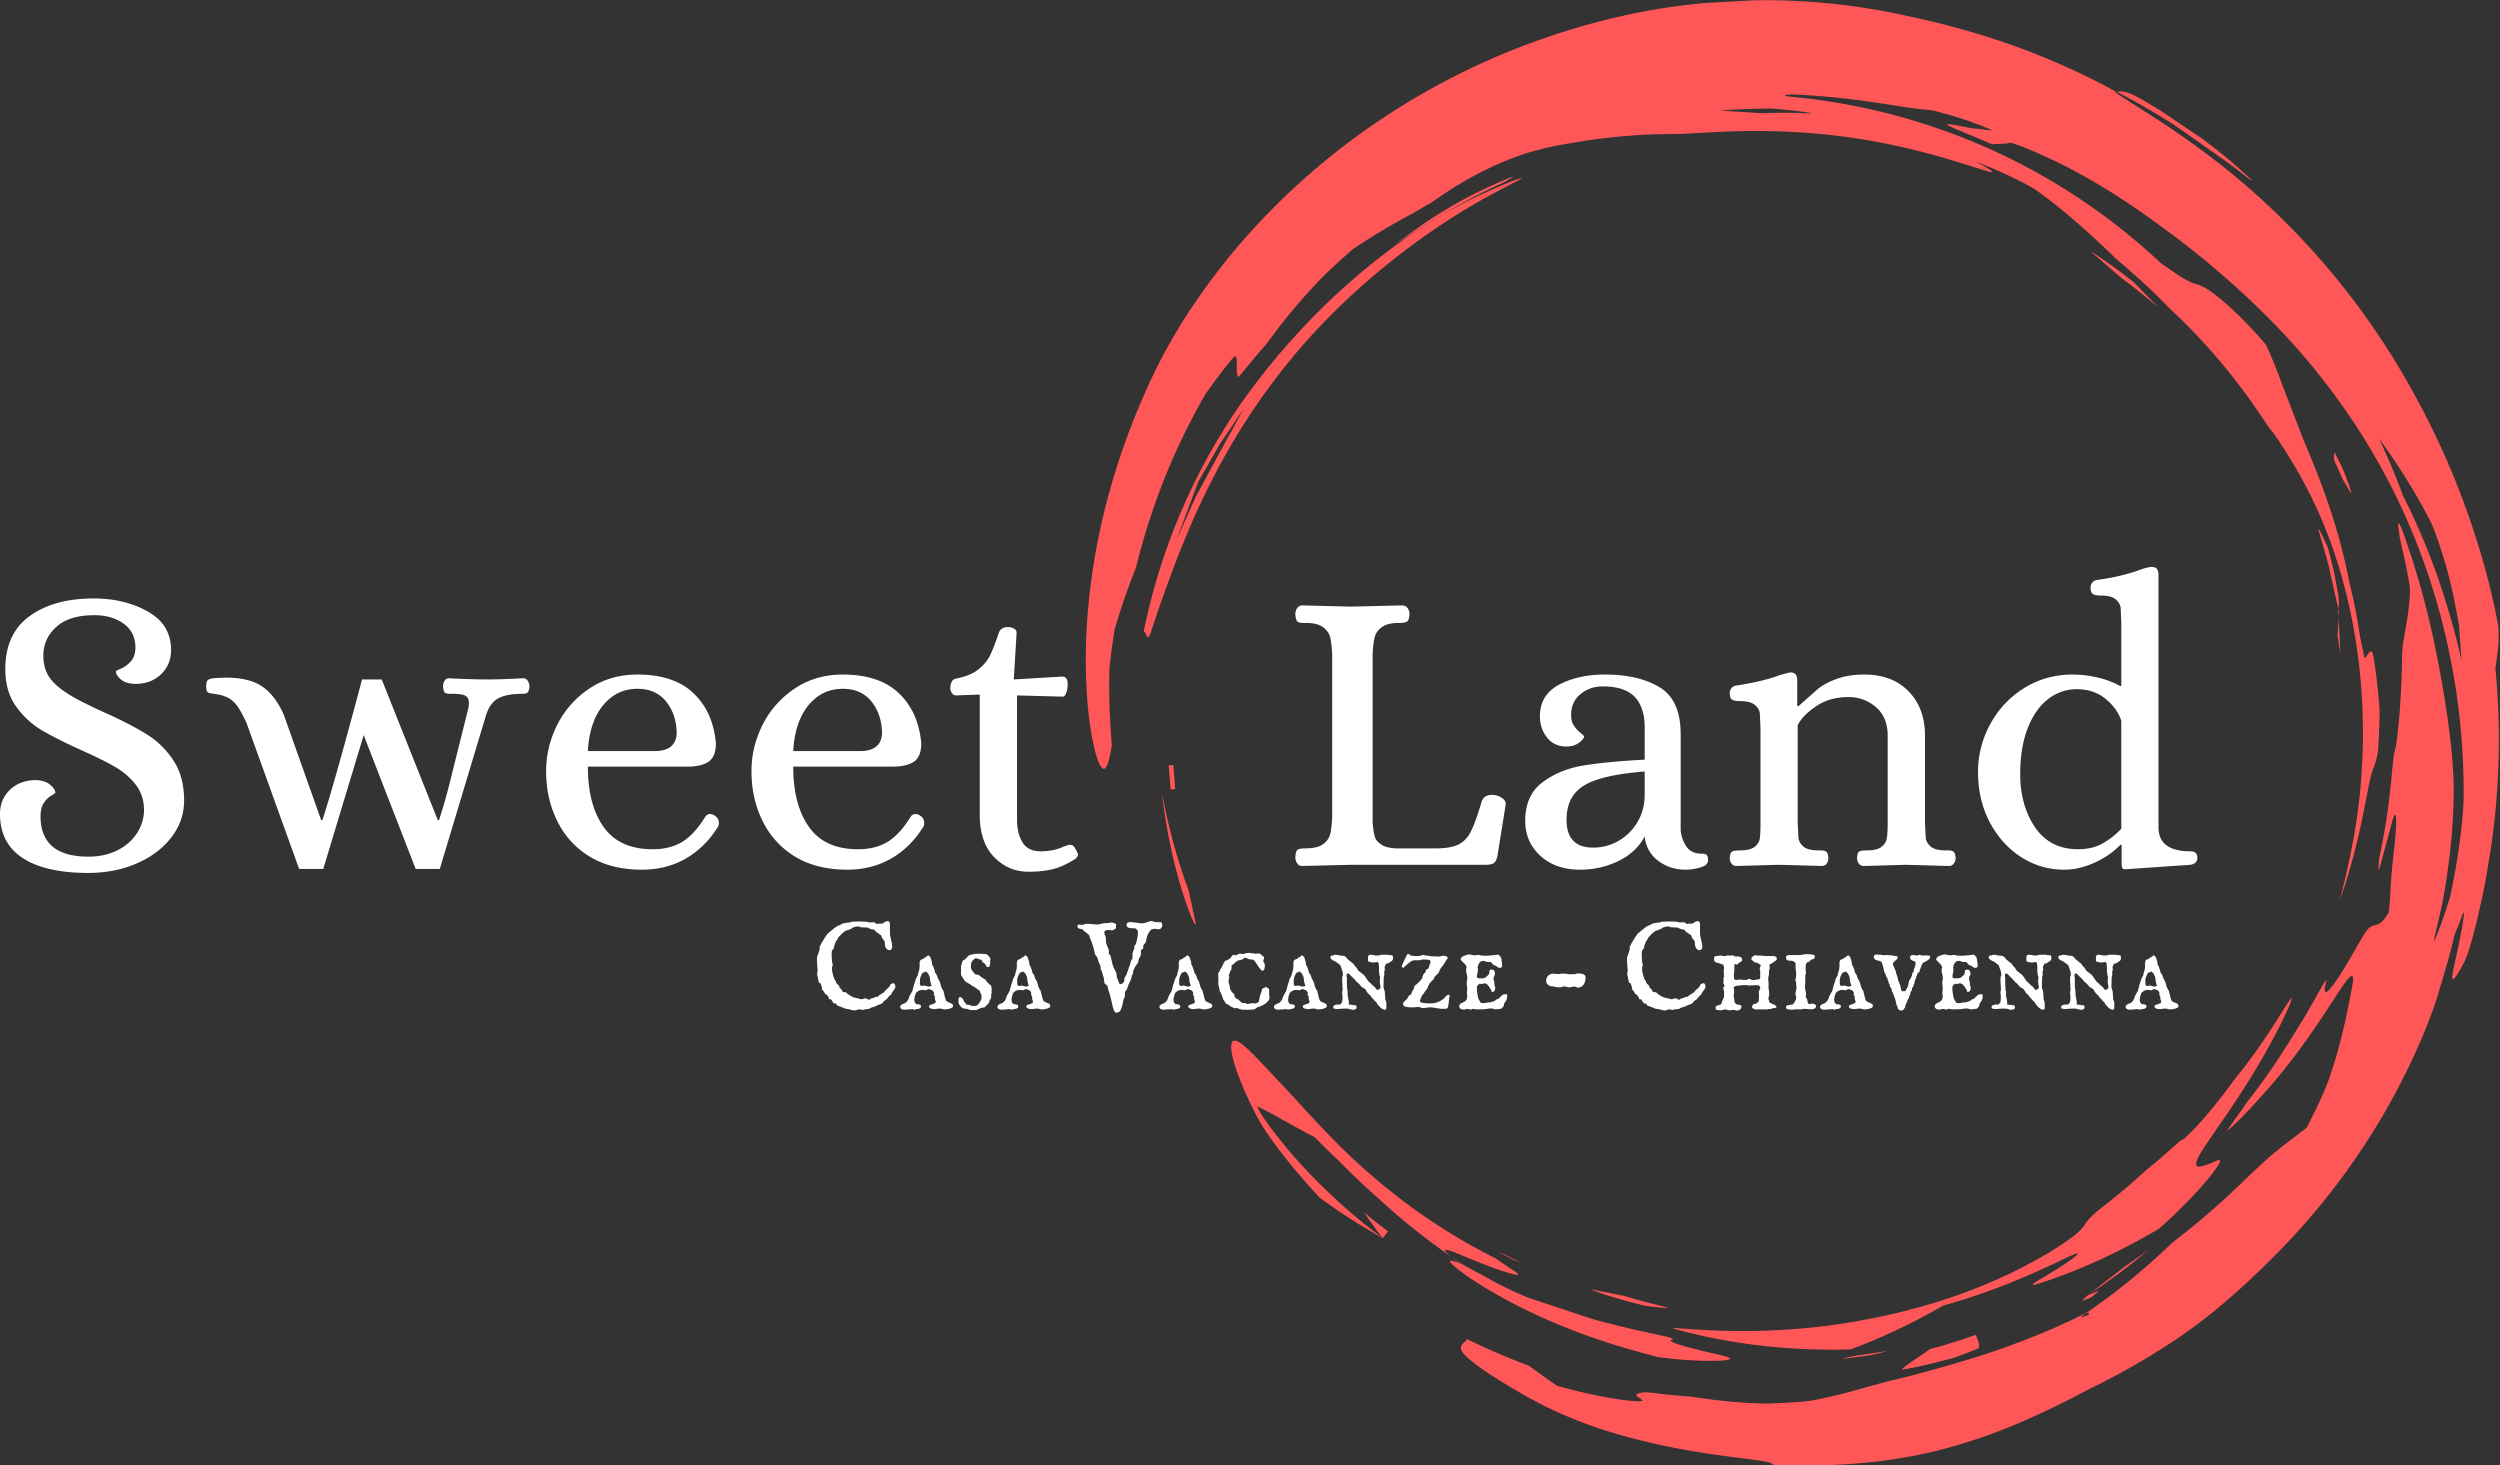 <svg xmlns="http://www.w3.org/2000/svg" width="500" zoomAndPan="magnify" viewBox="0 0 375 219.75" height="293" preserveAspectRatio="xMidYMid" xmlns:v="https://vecta.io/nano"><rect x="0" y="0" width="375" height="219.75" fill="#333333" stroke="none"/><style><![CDATA[.B{clip-rule:nonzero}.C{fill:#ff5757}]]></style><defs><clipPath id="A"><path d="M164 70h205v211H164zm0 0" class="B"/></clipPath><clipPath id="B"><path d="M374.359 275.094l-202.945 11.133-11.547-210.434L362.813 64.66zm0 0" class="B"/></clipPath><clipPath id="C"><path d="M374.359 275.094l-202.945 11.133-11.547-210.434L362.813 64.66zm0 0" class="B"/></clipPath><clipPath id="D"><path d="M374.355 275.086l-202.922 11.133-11.547-210.496L362.809 64.59zm0 0" class="B"/></clipPath><clipPath id="E"><path d="M249 213h90v52h-90zm0 0" class="B"/></clipPath><clipPath id="F"><path d="M374.359 275.094l-202.945 11.133-11.547-210.434L362.813 64.66zm0 0" class="B"/></clipPath><clipPath id="G"><path d="M374.359 275.094l-202.945 11.133-11.547-210.434L362.813 64.66zm0 0" class="B"/></clipPath><clipPath id="H"><path d="M185 219h43v35h-43zm0 0" class="B"/></clipPath><clipPath id="I"><path d="M374.359 275.094l-202.945 11.133-11.547-210.434L362.813 64.66zm0 0" class="B"/></clipPath><clipPath id="J"><path d="M374.359 275.094l-202.945 11.133-11.547-210.434L362.813 64.66zm0 0" class="B"/></clipPath><clipPath id="K"><path d="M173 95h55v67h-55zm0 0" class="B"/></clipPath><clipPath id="L"><path d="M374.359 275.094l-202.945 11.133-11.547-210.434L362.813 64.66zm0 0" class="B"/></clipPath><clipPath id="M"><path d="M374.359 275.094l-202.945 11.133-11.547-210.434L362.813 64.66zm0 0" class="B"/></clipPath><clipPath id="N"><path d="M217 251h41v15h-41zm0 0" class="B"/></clipPath><clipPath id="O"><path d="M374.359 275.094l-202.945 11.133-11.547-210.434L362.813 64.66zm0 0" class="B"/></clipPath><clipPath id="P"><path d="M374.359 275.094l-202.945 11.133-11.547-210.434L362.813 64.66zm0 0" class="B"/></clipPath><clipPath id="Q"><path d="M282 261h12v6h-12zm0 0" class="B"/></clipPath><clipPath id="R"><path d="M374.359 275.094l-202.945 11.133-11.547-210.434L362.813 64.66zm0 0" class="B"/></clipPath><clipPath id="S"><path d="M374.359 275.094l-202.945 11.133-11.547-210.434L362.813 64.66zm0 0" class="B"/></clipPath><clipPath id="T"><path d="M175 184h6v20h-6zm0 0" class="B"/></clipPath><clipPath id="U"><path d="M374.359 275.094l-202.945 11.133-11.547-210.434L362.813 64.66zm0 0" class="B"/></clipPath><clipPath id="V"><path d="M374.359 275.094l-202.945 11.133-11.547-210.434L362.813 64.66zm0 0" class="B"/></clipPath><clipPath id="W"><path d="M312 83h21v14h-21zm0 0" class="B"/></clipPath><clipPath id="X"><path d="M374.359 275.094l-202.945 11.133-11.547-210.434L362.813 64.66zm0 0" class="B"/></clipPath><clipPath id="Y"><path d="M374.359 275.094l-202.945 11.133-11.547-210.434L362.813 64.66zm0 0" class="B"/></clipPath><clipPath id="Z"><path d="M209 95h18v11h-18zm0 0" class="B"/></clipPath><clipPath id="a"><path d="M374.359 275.094l-202.945 11.133-11.547-210.434L362.813 64.66zm0 0" class="B"/></clipPath><clipPath id="b"><path d="M374.359 275.094l-202.945 11.133-11.547-210.434L362.813 64.66zm0 0" class="B"/></clipPath><clipPath id="c"><path d="M309 106h10v9h-10zm0 0" class="B"/></clipPath><clipPath id="d"><path d="M374.359 275.094l-202.945 11.133-11.547-210.434L362.813 64.66zm0 0" class="B"/></clipPath><clipPath id="e"><path d="M374.359 275.094l-202.945 11.133-11.547-210.434L362.813 64.66zm0 0" class="B"/></clipPath><clipPath id="f"><path d="M237 255h12v4h-12zm0 0" class="B"/></clipPath><clipPath id="g"><path d="M374.359 275.094l-202.945 11.133-11.547-210.434L362.813 64.66zm0 0" class="B"/></clipPath><clipPath id="h"><path d="M374.359 275.094l-202.945 11.133-11.547-210.434L362.813 64.66zm0 0" class="B"/></clipPath><clipPath id="i"><path d="M342 146h4v13h-4zm0 0" class="B"/></clipPath><clipPath id="j"><path d="M374.359 275.094l-202.945 11.133-11.547-210.434L362.813 64.66zm0 0" class="B"/></clipPath><clipPath id="k"><path d="M374.359 275.094l-202.945 11.133-11.547-210.434L362.813 64.66zm0 0" class="B"/></clipPath><clipPath id="l"><path d="M344 157h2v8h-2zm0 0" class="B"/></clipPath><clipPath id="m"><path d="M374.359 275.094l-202.945 11.133-11.547-210.434L362.813 64.66zm0 0" class="B"/></clipPath><clipPath id="n"><path d="M374.359 275.094l-202.945 11.133-11.547-210.434L362.813 64.66zm0 0" class="B"/></clipPath><clipPath id="o"><path d="M204 244h5v5h-5zm0 0" class="B"/></clipPath><clipPath id="p"><path d="M374.359 275.094l-202.945 11.133-11.547-210.434L362.813 64.66zm0 0" class="B"/></clipPath><clipPath id="q"><path d="M374.359 275.094l-202.945 11.133-11.547-210.434L362.813 64.66zm0 0" class="B"/></clipPath><clipPath id="r"><path d="M176 180h2v4h-2zm0 0" class="B"/></clipPath><clipPath id="s"><path d="M374.359 275.094l-202.945 11.133-11.547-210.434L362.813 64.66zm0 0" class="B"/></clipPath><clipPath id="t"><path d="M374.359 275.094l-202.945 11.133-11.547-210.434L362.813 64.66zm0 0" class="B"/></clipPath><clipPath id="u"><path d="M344 135h3v7h-3zm0 0" class="B"/></clipPath><clipPath id="v"><path d="M374.359 275.094l-202.945 11.133-11.547-210.434L362.813 64.66zm0 0" class="B"/></clipPath><clipPath id="w"><path d="M374.359 275.094l-202.945 11.133-11.547-210.434L362.813 64.66zm0 0" class="B"/></clipPath><clipPath id="x"><path d="M273 264h8v2h-8zm0 0" class="B"/></clipPath><clipPath id="y"><path d="M374.359 275.094l-202.945 11.133-11.547-210.434L362.813 64.66zm0 0" class="B"/></clipPath><clipPath id="z"><path d="M374.359 275.094l-202.945 11.133-11.547-210.434L362.813 64.66zm0 0" class="B"/></clipPath><clipPath id="AA"><path d="M308 249h10v8h-10zm0 0" class="B"/></clipPath><clipPath id="AB"><path d="M374.359 275.094l-202.945 11.133-11.547-210.434L362.813 64.66zm0 0" class="B"/></clipPath><clipPath id="AC"><path d="M374.359 275.094l-202.945 11.133-11.547-210.434L362.813 64.66zm0 0" class="B"/></clipPath><clipPath id="AD"><path d="M224 250h4v2h-4zm0 0" class="B"/></clipPath><clipPath id="AE"><path d="M374.359 275.094l-202.945 11.133-11.547-210.434L362.813 64.66zm0 0" class="B"/></clipPath><clipPath id="AF"><path d="M374.359 275.094l-202.945 11.133-11.547-210.434L362.813 64.66zm0 0" class="B"/></clipPath><clipPath id="AG"><path d="M308 255h3v3h-3zm0 0" class="B"/></clipPath><clipPath id="AH"><path d="M374.359 275.094l-202.945 11.133-11.547-210.434L362.813 64.66zm0 0" class="B"/></clipPath><clipPath id="AI"><path d="M374.359 275.094l-202.945 11.133-11.547-210.434L362.813 64.66zm0 0" class="B"/></clipPath><path id="AJ" d="M122.662 146.57c0-.02-.008-.049-.016-.082l-.033-.114a.48.48 0 0 0-.016-.114c-.012-.033-.016-.057-.016-.082-.012-.041-.016-.073-.016-.098v-.065c0-.053.004-.09.016-.114.008-.033.033-.082.065-.147l-.114-1.81.049-.522c.008-.008.02-.024.033-.049s.02-.037.033-.049c.008-.02.016-.037.016-.049l.13-.359.114-.359c.02-.13.033-.249.033-.359 0-.13.024-.236.082-.326a4.24 4.24 0 0 1 .261-.505l.375-.603c.008-.008.02-.024.033-.049s.02-.041.033-.065l.179-.261.114-.163c.065-.106.13-.188.196-.245.073-.053.163-.122.261-.212l.538-.44a7.04 7.04 0 0 1 .571-.408l.228-.098c.053-.008.114-.033.179-.065l.196-.114.212-.098c.073-.033.139-.053.196-.065l.913-.13c.033 0 .073-.008.13-.033s.09-.041.114-.065l.62-.016.457-.016.538.016.554.016.277.065.179.033c.041.012.069.016.082.016h.065l.163-.016h.13.13.196c.065.033.135.082.212.147.086.065.163.098.228.098a.14.14 0 0 0 .065-.016c.02-.02.041-.033.065-.033h.522a.65.65 0 0 0 .228-.065l.196-.13c.073-.053.147-.098.212-.13s.139-.049.228-.049a.42.42 0 0 1 .277.098c.073.065.114.159.114.277v1.5c0 .033.004.082.016.147l.016.147.196.897c.073.306.114.603.114.897l-.049.114c-.024.045-.049.09-.082.13l-.098.098c-.033.024-.061.033-.082.033 0 .012-.016.016-.049.016-.13 0-.24-.024-.326-.082a.75.75 0 0 1-.228-.212 1.15 1.15 0 0 1-.13-.277l-.065-.261v-.31a.75.75 0 0 0-.049-.196c-.024-.053-.049-.098-.082-.13-.024-.041-.057-.086-.098-.13l-.13-.163c-.065-.065-.106-.135-.114-.212a.71.71 0 0 0-.098-.261c-.012-.02-.041-.041-.082-.065-.045-.033-.073-.049-.082-.049l-.587-.408c0-.008-.016-.024-.049-.049-.024-.033-.049-.065-.082-.098-.024-.033-.049-.065-.082-.098l-.049-.065a.58.58 0 0 0-.114-.049c-.012.012-.049.016-.114.016-.045 0-.065-.004-.065-.016a1.33 1.33 0 0 1-.375-.114c-.122-.053-.228-.106-.326-.163l-1.092-.049c-.045-.053-.09-.086-.13-.098a.81.81 0 0 0-.147-.016c-.208 0-.387.024-.538.065-.143.033-.273.082-.391.147-.012.012-.016.024-.016.033-.012.012-.024.016-.033.016a1.29 1.29 0 0 1-.293.163l-.293.098-.31.114a.84.84 0 0 0-.277.163l-.342.277c0 .024-.029.057-.082.098-.057.033-.09.061-.098.082-.033.065-.09.13-.163.196-.065.057-.11.09-.13.098a.54.54 0 0 0-.114.212c-.024.077-.045.122-.065.13l-.212.294-.245.587-.114.522c-.012.012-.029.033-.049.065s-.049.065-.082.098c-.024.033-.049.065-.082.098-.024.024-.041.033-.049.033 0 0-.008.024-.016.065 0 .045-.008.094-.016.147 0 .057-.008.114-.016.179v.13.245l.049.929.114.44-.114.489c0 .294.037.587.114.881s.163.579.261.848c.008 0 .065.073.163.212l.082.261a.63.63 0 0 0 .082.13l.13.13.13.13.114.098.049.228.049.098c.008.012.02.024.033.033l.098.065a.28.28 0 0 1 .098.098c.033.033.057.077.082.13l.065.147c.033.045.069.082.114.114.106.024.2.033.277.033.086 0 .167.041.245.114.139.122.269.224.391.31a3.24 3.24 0 0 0 .391.228c.13.065.265.122.408.163.151.045.318.082.505.114l.473.13a.91.91 0 0 0 .375-.065c.098-.041.196-.065.293-.065s.183.033.261.098.163.098.261.098c.073 0 .139-.024.196-.082a.47.47 0 0 1 .196-.114c.008 0 .049-.004.114-.016s.102-.02.114-.033c.033 0 .073-.008.13-.033.053-.033.09-.065.114-.098.204-.02.334-.041.391-.065s.09-.033.114-.033c0-.008.008-.024.033-.049a.44.44 0 0 0 .082-.065l.082-.082c.02-.033.037-.053.049-.065.02 0 .057-.008.114-.033l.179-.114.196-.13.163-.098c.02-.02.037-.041.049-.065l.065-.098a1.61 1.61 0 0 1 .277-.277 2.18 2.18 0 0 0 .293-.277.7.7 0 0 1 .098-.114c.053-.053.086-.098.098-.13a.51.51 0 0 1 .033-.114c.02-.065.041-.098.065-.098.086-.065.163-.106.228-.13a.56.56 0 0 1 .228-.049c.041 0 .082.024.114.065.033.033.057.077.082.13.02.045.037.094.049.147l.016.147c0 .122-.029.228-.082.326l-.179.261-.196.261a.73.73 0 0 0-.13.31c-.024.012-.061.045-.114.098-.057.045-.11.094-.163.147l-.163.163c-.045.045-.073.077-.082.098-.13.175-.253.302-.359.375-.11.065-.212.139-.31.212a.64.64 0 0 0-.098.163c-.024.057-.073.098-.147.13-.09.057-.187.106-.293.147l-.326.098c-.196.122-.371.204-.522.245l-.473.147-.359.196c-.326.02-.55.049-.668.082l-.212.049c-.196-.012-.334-.033-.408-.065-.065-.024-.11-.033-.13-.033l-.571.179c-.065 0-.139-.008-.212-.016-.077 0-.155-.008-.228-.016-.065-.012-.13-.029-.196-.049-.057-.012-.098-.029-.13-.049-.163-.045-.334-.069-.505-.082a1.36 1.36 0 0 1-.505-.163l-.668-.261c-.024-.008-.065-.02-.13-.033-.057-.02-.094-.033-.114-.033-.175-.228-.273-.342-.293-.342h-.228a.82.82 0 0 1-.163-.179c-.065-.086-.13-.183-.196-.294 0-.065-.045-.106-.13-.13a.81.81 0 0 0-.196-.033c-.045-.008-.073-.033-.082-.065l-.033-.114-.033-.13c-.012-.041-.033-.073-.065-.098-.012-.033-.045-.073-.098-.13l-.098-.13-.114-.049c-.024-.008-.045-.02-.065-.033-.012-.008-.029-.024-.049-.049s-.045-.053-.065-.098l-.228-.359-.196-.212c0-.204-.016-.351-.049-.44s-.057-.135-.065-.147c0-.02-.012-.069-.033-.147a.55.55 0 0 0-.033-.147 1.38 1.38 0 0 1-.228-.114c-.024-.02-.041-.033-.049-.033zm0 0"/><path id="AK" d="M140.36 150.174s-.012-.016-.033-.049l-.033-.114-.033-.098-.016-.049c-.012-.02-.016-.049-.016-.082v-.114-.098c0-.041.004-.073.016-.098-.077-.073-.126-.147-.147-.212-.012-.065-.016-.139-.016-.228v-.179c0-.008-.008-.024-.016-.049a.31.31 0 0 0-.033-.065c-.024-.008-.061-.041-.114-.098-.045-.053-.082-.086-.114-.098-.045-.041-.106-.069-.179-.082s-.143-.037-.196-.082h-.082c-.045 0-.073-.004-.082-.016-.045.012-.098.033-.163.065-.057.024-.09.045-.098.065l-.082.049-.457-.049h-.212c-.077 0-.159.016-.245.049a.98.98 0 0 0-.261.114c-.077.045-.155.098-.228.163a1.15 1.15 0 0 0-.163.196c-.012.012-.024.049-.033.114l-.016.098c-.012.045-.033.09-.065.13-.024.033-.033.073-.033.114l-.016.228-.065.245.082.408c0 .012.008.029.033.049s.041.045.065.065a.5.5 0 0 1 .098.114c0 .012.008.024.033.033.02 0 .041.008.065.016h.082.049c.033 0 .073.008.13.016a1.15 1.15 0 0 1 .179.049c.065.024.114.057.147.098.041.033.065.09.065.163a.33.33 0 0 1-.082.212c-.057.065-.122.11-.196.13-.033.012-.082.024-.147.033l-.212.033-.228.049-.163.049-.212-.098-1.321.098a1.36 1.36 0 0 0-.196-.049c-.057-.012-.11-.029-.163-.049-.045-.02-.082-.053-.114-.098s-.065-.102-.098-.179c0-.106.024-.196.082-.261.065-.073.139-.135.228-.179a1.85 1.85 0 0 1 .293-.13 1.35 1.35 0 0 0 .245-.13c0-.008.004-.016.016-.016l.033-.033.179-.196c.065-.073.114-.155.147-.245 0 0 .004-.016.016-.049a.55.55 0 0 0 .049-.098c.008-.033.02-.065.033-.098s.016-.053.016-.065c.065-.171.139-.33.228-.473l.245-.424s.004-.016.016-.049.02-.065.033-.098c.02-.033.033-.065.033-.098.008-.033.016-.053.016-.065l.163-.652.016-.033c.008-.033.02-.065.033-.098.02-.033.033-.057.033-.082.008-.02.016-.037.016-.049l.163-.538a1.35 1.35 0 0 1 .147-.326c.053-.086.106-.188.163-.31l.049-.261.033-.13c.008-.053.02-.086.033-.098l.098-.31c0-.02.004-.053.016-.098a.67.67 0 0 0 .016-.13l.016-.147c.008-.041.016-.073.016-.098v-.685c0-.02.004-.049.016-.082.02-.041.037-.082.049-.114a.76.76 0 0 1 .065-.114l.082-.082.31-.098c.02 0 .049-.02.082-.065l.082-.098.31-.147.245-.228c.098 0 .179.045.245.13.073.077.135.159.179.245 0 .033.008.082.033.147l.065.212.065.212a.63.63 0 0 1 .033.13v.277l.033.049c.008.024.02.041.033.049a2.38 2.38 0 0 1 .212.473c.065.175.118.351.163.522l.033.212c0 .012.004.016.016.016.053 0 .09.029.114.082l.098.179.114.294c0 .024.004.057.016.098.02.033.041.077.065.13l.065.147c.02.045.037.073.049.082 0 .012.02.041.065.082.008.024.024.045.049.065a.55.55 0 0 0 .016.098l.065.179c.02.057.037.11.049.163l.033.082c.02.13.053.257.098.375s.098.236.163.342c0 .024.02.061.065.114.053.057.082.094.082.114l.065.245.065.261c.02.065.037.13.049.196a.55.55 0 0 0 .016.098 1.15 1.15 0 0 1 .049.179l.049.179c.02.045.033.077.033.098.008.065.037.139.082.212a.41.41 0 0 0 .147.147.22.22 0 0 1 .065.033c.041.024.086.045.13.065s.086.045.13.065l.065.016a1.09 1.09 0 0 0 .196.098c.065.024.118.049.163.082.041.024.073.061.098.114.033.045.049.114.049.212s-.049.179-.147.245c-.098.057-.212.106-.342.147l-.391.082-.293.033a1.4 1.4 0 0 1-.424-.065 1.54 1.54 0 0 0-.457-.065l-.701.082c-.065 0-.147-.004-.245-.016-.09-.008-.175-.024-.261-.049-.09-.033-.163-.069-.228-.114-.065-.053-.098-.118-.098-.196 0-.118.049-.2.147-.245l.342-.114c.13-.041.245-.086.342-.13.106-.053.163-.147.163-.277zm-1.728-2.348c.008 0 .033.008.065.016a1 1 0 0 0 .147.033c.053.012.102.029.147.049a.59.59 0 0 0 .13.016l.212.049c0-.008.02-.016.065-.016l.13-.033.196-.033-.179-.685c-.012-.053-.024-.13-.033-.228l-.016-.179c0-.086-.012-.155-.033-.212-.012-.053-.029-.106-.049-.163l-.082-.163a1.09 1.09 0 0 1-.082-.212c-.012-.033-.057-.073-.13-.13-.065-.053-.126-.106-.179-.163-.012-.02-.041-.033-.082-.033-.057 0-.11.024-.163.065s-.114.065-.179.065c-.057 0-.114.049-.179.147-.057.09-.11.192-.163.31a2.25 2.25 0 0 0-.13.359c-.033.11-.049.192-.049.245v.701c.008.012.024.045.049.098s.037.09.049.098c.02.024.037.041.049.049s.024.016.049.016h.082l.147-.016.13-.033.082-.016zm0 0"/><path id="AL" d="M200.704 151.348h-.293a1.98 1.98 0 0 1-.293-.065c-.065-.008-.106-.02-.114-.033-.012-.02-.016-.057-.016-.114 0-.163.057-.277.179-.342a.97.97 0 0 1 .391-.114h.44c.008 0 .041-.024.098-.082l.114-.147c.02-.008.041-.037.065-.082.033-.041.049-.069.049-.082a.82.82 0 0 1 .016-.13l.016-.196.016-.196.016-.13-.065-.701v-.13-.082c.008-.033.033-.065.065-.098v-.375l-.065-1.141v-.522c.02-.02.041-.069.065-.147a.56.56 0 0 0 .049-.228 1.97 1.97 0 0 0-.082-.571l-.196-.538c0-.008-.008-.037-.016-.082-.012-.053-.024-.086-.033-.098l-.065-.114c-.012-.033-.045-.069-.098-.114-.024-.008-.057-.033-.098-.065l-.147-.114a1.01 1.01 0 0 0-.147-.114c-.057-.041-.094-.073-.114-.098a1.04 1.04 0 0 0-.261-.13l-.261-.13a1.14 1.14 0 0 1-.228-.179.48.48 0 0 1-.13-.261c0-.02.004-.049.016-.082a.39.39 0 0 1 .033-.098l.049-.049c.033-.02.053-.037.065-.049h.212c.065-.008.122-.033.179-.065s.118-.049.196-.049a1.38 1.38 0 0 1 .359.049 2.18 2.18 0 0 0 .391.065c.008 0 .041.008.098.016.053 0 .106.008.163.016a1.22 1.22 0 0 1 .179.016h.098a.55.55 0 0 0 .13.082c.073.033.122.061.147.082l.277.342.375.31.359.294c0 .012.008.024.033.033.033.012.053.016.065.016.008.012.02.024.033.033s.016.024.016.033l.13.228.375.391c.008.012.024.049.049.114a.46.46 0 0 1 .049.098 1.23 1.23 0 0 0 .228.261c.073.065.151.126.228.179l.245.179a1.3 1.3 0 0 1 .245.212 2.96 2.96 0 0 1 .342.457l.326.473c0 .012.004.024.016.033l.049.033.147.114a.52.52 0 0 1 .098.098l.147.147.147.147a.47.47 0 0 0 .114.082c.008.024.037.049.082.082l.082.049c.033.033.069.077.114.13s.086.11.13.163.086.106.13.147.086.065.13.065c.065 0 .118-.016.163-.049l.163-.13c.065-.041.098-.073.098-.098a.4.4 0 0 0 .016-.13l-.114-.815.049-.766c0-.008-.008-.024-.016-.049a.54.54 0 0 0-.049-.065l-.033-.082v-.033-.212c0-.02-.012-.053-.033-.098-.012-.041-.024-.069-.033-.082v-.832c0-.02-.008-.053-.016-.098 0-.053-.008-.106-.016-.163v-.147c0-.041-.008-.073-.016-.098a.33.33 0 0 0-.082-.147c-.045-.053-.098-.082-.163-.082a.86.86 0 0 0-.228.033c-.065.024-.139.033-.212.033h-.212a2.21 2.21 0 0 1-.31-.049c-.098-.02-.192-.049-.277-.082-.077-.041-.114-.106-.114-.196v-.277-.212c.008-.065.024-.118.049-.163.02-.053.057-.098.114-.13s.122-.049.212-.049c.163 0 .326.024.489.065.171.033.334.049.489.049.073 0 .167-.004.277-.016a1.13 1.13 0 0 0 .293-.098h1.109c.041.033.09.057.147.065h.196.228c.073.045.118.11.13.196l.016.245v.049a.46.46 0 0 1-.212.391l-.505.326c0 .012-.016.024-.049.033h-.082c-.024 0-.049.008-.082.016h-.065c-.024.012-.049.045-.082.098l-.082.196-.082.179a.39.39 0 0 0-.033.098l.065.294v.049c0 .024-.008.033-.016.033 0 .012-.012.033-.033.065a.14.14 0 0 0-.016.065c-.024.065-.033.143-.033.228v.245c0 .09-.008.175-.016.261-.012.077-.033.139-.065.179l-.033 1.419c0 .163.024.318.082.457a1.32 1.32 0 0 1 .114.457l.065 1.011a.58.58 0 0 0 .049.163l.114.375v.832c0 .065-.033.122-.098.163s-.126.065-.179.065c-.065 0-.139-.024-.212-.065-.065-.033-.139-.073-.212-.13a2.23 2.23 0 0 1-.212-.163c-.057-.053-.098-.102-.13-.147-.024-.02-.049-.049-.082-.082l-.114-.13-.098-.114-.049-.065a.58.58 0 0 0-.049-.114c-.024-.065-.041-.098-.049-.098-.012-.008-.041-.033-.082-.065a.98.98 0 0 0-.13-.13l-.13-.13c-.033-.041-.049-.069-.049-.082a3.39 3.39 0 0 1-.505-.587.81.81 0 0 0-.228-.228c-.077-.065-.147-.135-.212-.212 0-.008-.016-.037-.049-.082-.024-.041-.041-.073-.049-.098-.012 0-.029-.008-.049-.033a.55.55 0 0 0-.049-.098c-.012-.033-.029-.057-.049-.082l-.016-.049a.91.91 0 0 0-.342-.277c-.13-.065-.245-.139-.342-.228l-.147-.179c-.012 0-.033-.02-.065-.065-.033-.053-.049-.086-.049-.098l-.326-.261-.717-.783c-.033-.02-.077-.053-.13-.098l-.147-.163a1.23 1.23 0 0 0-.147-.147l-.098-.082c-.024-.033-.049-.049-.082-.049-.024-.008-.061-.016-.114-.016-.065 0-.114.024-.147.065-.024.045-.033.098-.033.163v.098c0 .045.004.065.016.065l.033.424v.783l.049.848c.008 0 .016.016.016.049.008.033.016.065.016.098.008.033.016.065.016.098l.016.065v.571c0 .012.004.049.016.114.02.057.037.09.049.098a2.48 2.48 0 0 0 .065.424c.033.143.049.285.049.424v.114a.41.41 0 0 1-.016.098l.049.049c.041 0 .102.008.179.016l.277.033a1.99 1.99 0 0 1 .261.049l.163.016c.118.012.187.041.212.082.02.033.033.098.033.196 0 .163-.061.269-.179.31-.122.053-.253.082-.391.082a.84.84 0 0 1-.163-.016l-.13-.033-.114-.049-.147-.033a1.01 1.01 0 0 1-.147-.016.63.63 0 0 0-.13-.033h-.457zm0 0"/></defs><g transform="matrix(1.043 0 0 1.044 -9.123 -73.287)" class="C"><g clip-path="url(#A)"><g clip-path="url(#B)"><g clip-path="url(#C)"><g clip-path="url(#D)"><path d="M256.172 86.102c-.062 0 1.125-.121 2.652-.187l1.195-.059 1.238-.031 2.254-.031.797.059.832.078 1.652.164 1.473.191.602.086.484.094c.094.02-.055.023-.395.008l-1.559-.039c-1.363-.043-3.312-.043-5.461.031l-1.902-.145-1.609-.09-2.254-.129zm102.203 59.199c.402.805 1.465 3.738 2.289 6.695l.391 1.516.234.957.234 1.051.863 4.402.371 5.203c-.879-3.969-2.047-8.043-3.453-12.062-.168-.504-.359-1-.547-1.504l-.562-1.496-.594-1.488-.301-.742-.949-2.203-.668-1.449-.336-.723-.348-.715-.703-1.422c-1.012-2.746-2.148-5.449-3.402-8.094 2.719 3.727 5.137 7.484 7.48 12.074zM313.07 83.375c-2.449-1.344-5.258-2.738-8.191-4.02s-5.992-2.441-8.91-3.406-5.687-1.734-8.023-2.332c-2.344-.574-4.25-.984-5.441-1.242-2.523-.559-4.984-.965-7.363-1.301-1.195-.145-2.363-.309-3.516-.402l-1.711-.156-1.68-.113c-4.437-.277-8.527-.199-12.242.059s-7.062.711-10.039 1.242-5.574 1.156-7.828 1.746a105.93 105.93 0 0 0-11.93 3.969c-3.902 1.559-7.695 3.371-11.324 5.359-.457.242-.906.504-1.352.758l-1.34.77-1.316.797-1.301.805-2.543 1.664-1.246.844-1.219.867c-.816.57-1.598 1.176-2.383 1.762s-1.539 1.207-2.301 1.805l-2.203 1.84-1.07.934-.527.461-.52.473c-5.52 5.008-10.008 10.227-13.445 14.992-1.723 2.383-3.199 4.645-4.414 6.723-.312.516-.602 1.027-.875 1.52l-.793 1.438-.699 1.355-.328.641-.293.621c-1.625 3.398-3.148 7.043-4.461 10.793-1.305 3.758-2.398 7.625-3.238 11.441a92.75 92.75 0 0 0-1.734 11.148c-.332 3.555-.426 6.898-.344 9.871s.316 5.582.648 7.691a34.94 34.94 0 0 0 .523 2.77 13.86 13.86 0 0 0 .57 1.941c.379.992.734 1.375 1.063 1.035.164-.172.32-.52.473-1.066s.285-1.281.449-2.223c-.316-3.527-.453-7.297-.352-11.078l.32-2.723.402-2.711c.848-2.922 1.813-5.793 3.109-9.004.309-1.336.645-2.496.926-3.535l.434-1.461.199-.668.203-.629c.52-1.633.973-2.906 1.418-4.125.926-2.531 1.961-4.996 3.094-7.406a95.27 95.27 0 0 1 3.699-7.082l1.238-1.715 1.359-1.816 1.137-1.406c.309-.344.508-.543.547-.516.273.211.246.816.234 1.441s-.035 1.262.203 1.52c.027.031.199-.145.461-.453l1.023-1.234c.793-.984 1.789-2.152 2.508-2.945 2.313-3.16 4.648-6.062 7.613-9.16.75-.809 2.836-2.785 4.965-4.605 2.645-1.77 5.293-3.355 8.211-4.914.563-.289 1.922-1.137 2.934-1.684l.738-.508.656-.437a50.59 50.59 0 0 1 7.469-4.27c2.16-1.008 3.926-1.609 5.082-1.973.852-.262 1.602-.445 2.27-.621s1.277-.285 1.844-.402 1.105-.207 1.648-.297l1.672-.277c2.355-.395 4.727-.66 7.074-.848 1.168-.105 2.34-.152 3.5-.211l3.457-.047c1.477.004 5.043-.336 9.898-.422 2.426-.027 5.172.016 8.125.215s6.109.543 9.348 1.094c3.449.598 6.371 1.289 8.789 1.934 2.422.637 4.336 1.254 5.785 1.699a67.07 67.07 0 0 0 1.816.57c.488.156.859.262 1.121.324.523.117.594.047.207-.215-.242-.164-.598-.375-.984-.598s-.809-.437-1.18-.645l1.047.406.965.402.891.375c.285.121.555.25.813.367l1.422.652 1.156.57c.691.336 1.211.637 1.609.855.395.227.66.383.813.492 2.047 1.461 3.809 2.891 5.57 4.41a123.26 123.26 0 0 1 5.508 5.059c.25.246.723.668 1.336 1.188.313.254.641.559 1.004.871.355.316.746.641 1.133 1.004 1.582 1.395 3.309 3.074 4.613 4.449 5.164 4.727 9.867 10.414 13.449 15.863l.68 1c.168.246.293.41.406.551.223.281.398.453.727.938 2.16 3.191 3.738 5.914 5.168 8.797l1.031 2.211c.324.758.676 1.531.984 2.348l.492 1.242.473 1.313.238.676.23.703.469 1.457c.609 2.004 1.203 4.246 1.746 6.836a82.47 82.47 0 0 1 1.34 8.91l.117 1.293.094 1.332.047.684.031.695.063 1.422c.043 1.926.07 3.973-.031 6.148-.094 2.172-.25 4.477-.551 6.91a87.83 87.83 0 0 1-1.297 7.688c-.383 1.789-.789 3.723-1.477 6.207.941-2.609 1.844-5.66 2.531-8.523.699-2.859 1.184-5.523 1.539-7.324.16-.887.305-1.527.434-2.02.121-.496.23-.848.34-1.156l.324-.895c.109-.324.207-.707.316-1.254.16-.676.289-4.082.305-6.25-.062-.738-.109-1.617-.211-2.523l-.133-1.371-.164-1.32-.156-1.195-.156-.973c-.094-.559-.164-.918-.199-.965-.48-.617-.727.652-1.121.785-.039.016-.121-.43-.238-.996l-.367-1.723-.402-2.477-.25-1.316-.125-.652-.133-.633c-.34-1.66-.695-3.055-.777-3.52-.398-1.93-.871-4.008-1.453-6.062-.133-.52-.301-1.027-.449-1.543l-.469-1.523-.488-1.496-.508-1.453c-1.34-3.816-2.789-7.023-3.453-8.742l-2.684-6.965c-.707-1.902-1.336-3.641-2.43-5.949-.391-.449-.754-.887-1.121-1.281l-1.043-1.133c-.672-.707-1.289-1.324-1.84-1.871l-1.523-1.418-1.23-1.043c-.359-.297-.684-.539-.969-.742a14.96 14.96 0 0 0-.75-.504c-.219-.133-.41-.242-.578-.328a5.69 5.69 0 0 0-.461-.199c-.559-.207-.93-.238-1.664-.621-.754-.367-1.859-1.105-3.977-2.602-7.434-6.98-15.902-12.512-24.883-16.5a90.42 90.42 0 0 0-28.07-7.34c-1.836-.156-.875-.367.113-.34a109.32 109.32 0 0 1 10.488.961c1.258.16 2.293.348 3.172.469l2.172.344c1.176.191 1.867.277 2.441.324.57.055 1.016.086 1.691.176.066.008.332.066.719.164l1.426.391c.539.145 1.102.32 1.617.48l1.309.422 1.277.461c.426.156.844.313 1.199.465.711.293 1.211.508 1.156.508-.543.031-1.984-.289-2.641-.273-.266.004-.98-.168-1.73-.312s-1.52-.297-1.879-.305-.297.113.602.52a25.75 25.75 0 0 0 .84.359l.551.223.641.27 1.578.652 1.992.852c1.129-.086 2.176-.02 2.516-.219.063-.035.398.055.953.246.277.094.609.215.988.355l1.258.516a76.15 76.15 0 0 1 6.805 3.297c2.52 1.371 5.121 2.965 7.359 4.477 2.242 1.504 4.129 2.91 5.328 3.785 1.797 1.324 3.398 2.551 4.82 3.723 1.434 1.156 2.695 2.246 3.855 3.262a124.33 124.33 0 0 1 5.922 5.563 98.03 98.03 0 0 1 11.559 13.973 93.15 93.15 0 0 1 8.758 16.004c2.469 5.809 4.418 12.012 5.742 18.543s2.027 13.395 1.965 20.52c-.008.875-.18 3.191-.523 5.891-.336 2.695-.902 5.758-1.406 8.145-.367 1.168-.879 2.723-1.332 4-.469 1.277-.863 2.281-.992 2.352-.047.023.027-.281.137-.793s.289-1.23.48-2.02l.547-2.457.391-2.098c.465-2.836.855-5.992 1.063-8.879.113-1.441.156-2.816.195-4.051.008-1.23.019-2.316-.035-3.191l-.094-1.719-.137-1.637-.07-.801-.086-.789-.18-1.574c-.277-2.094-.578-4.227-1.016-6.707s-.957-5.309-1.766-8.773l-.32-1.328-.164-.687-.184-.699-.379-1.457-.426-1.52c-.281-1.039-.629-2.113-.973-3.25l-1.191-3.539c-.16-.461-.297-.832-.414-1.121s-.219-.496-.297-.641c-.152-.289-.223-.32-.242-.187-.043.258.125 1.148.211 1.852.035.273.168.844.336 1.555l.535 2.426.457 2.363c.105.672.176 1.176.168 1.348a25.58 25.58 0 0 1-.152 2.199 29.06 29.06 0 0 1-.254 1.91l-.301 1.813-.332 1.906c-.047.359-.09.965-.109 1.695l-.019 1.18-.039 1.293c-.086 3.199-.324 6.82-.77 10.078-.074.633-.176.824-.262 1.219-.047.199-.09.445-.141.82l-.074.676-.102.926-.102 1.109c-.035.422-.094.883-.145 1.383-.094.996-.246 2.129-.391 3.324a96.39 96.39 0 0 1-1.285 7.207c.027.414-.234 2.273.137 1l.629-2.234.535-2.004.438-1.633c.125-.469.234-.848.328-1.121.195-.543.328-.652.383-.137.027.262.035.676.019 1.27-.023.594-.09 1.363-.18 2.34l-.23 2.152-.176 1.695-.199 2.43-.094 1.813c-.035.594-.07 1.219-.184 2.004-.375.641-.68 1.039-.941 1.297s-.488.367-.695.434c-.414.137-.77.094-1.305.617-.367.367-.984 1.406-1.68 2.652l-1.129 1.957-1.172 1.918a35.31 35.31 0 0 1-1.07 1.563c-.328.426-.609.738-.816.891-.414.309-.531-.023-.18-1.406.07-.305-.023-.234-.227.094-.215.32-.547.902-.949 1.629-.824 1.449-1.953 3.477-3.059 5.191-.582.941-1.66 2.707-2.953 4.648-.332.48-.652.988-1.008 1.477l-1.055 1.488-1.066 1.434c-.352.465-.711.906-1.043 1.332l-.414.629-.5.707-1.035 1.441-.766 1.074c-.164.246-.219.352-.086.246.645-.535 1.648-1.48 2.695-2.578 1.051-1.09 2.148-2.328 3.07-3.367 1.656-1.879 3.367-4.027 4.922-6.16a135.83 135.83 0 0 0 4.098-5.992c.293-.43.547-.852.801-1.23.25-.387.492-.734.707-1.055.426-.641.789-1.137 1.074-1.441s.48-.43.586-.316.117.457.004 1.078c-.406 2.348-.855 4.535-1.379 6.734-.516 2.207-1.145 4.41-1.953 6.781a27.05 27.05 0 0 1-.602 1.566l-.805 1.82-.93 1.918-.945 1.867-3.637 2.781-1.523 1.254c-.258.219-.516.449-.777.691l-.84.758-1.934 1.836-.562.543-.609.574-1.352 1.266c-1.937 1.797-4.461 4.047-8.031 6.758-2.113 2.047-4.184 3.863-6.242 5.535a92.15 92.15 0 0 1-6.238 4.648c.148-.019.379-.086.422-.047.059.059-.035.195-.066.297l-.637.223c-.207.066-.379.113-.43.094-.066-.023.539-.41.891-.684-.449.234-.902.453-1.352.668l-1.348.648-1.359.613-.68.309-.695.297-1.41.598-1.461.582-.75.301-.77.285-1.594.594-2.16.754-1.254.41-1.309.422-2.586.781-2.227.641-1.316.375-1.336.355-1.305.352-1.238.309c-.785.211-1.5.371-2.074.508l-1.242.32-5.195 1.434c-.809.199-1.609.418-2.445.594s-1.707.379-2.648.539c-.297.047-1.352.168-2.613.238-1.262.098-2.73.137-3.848.184l-2.234-.086c-.738-.035-1.445-.094-2.031-.137-.578-.039-1.137-.098-1.684-.16l-1.617-.176-3.16-.449c-1.148-.062-2.695-.219-4.004-.355-1.305-.164-2.379-.277-2.578-.27-1.145.094-1.699.305-.984.746.441.273 1.063.582-.215.543-.32-.012-.758-.031-1.348-.102a64.98 64.98 0 0 1-2.246-.32c-1.832-.32-4.402-.82-7.898-1.797l-1.211-.824-1.031-.738-.926-.664-.859-.648c-3.043-1.129-6.031-2.41-8.949-3.836-.285.594-1.367.805-.621 1.902.148.219.402.488.742.801.344.305.773.645 1.266 1.016.246.184.508.383.785.574l.871.594.938.613c.32.207.656.406.992.613l1.34.82 1.348.785.684.398.707.387 1.492.793c2.078 1.047 4.531 2.176 7.945 3.359 2.035.715 4.641 1.457 7.414 2.117a102.8 102.8 0 0 0 8.402 1.625c.672.113 1.328.199 1.961.285l1.824.25 3.074.395c.871.109 1.57.23 2.043.328s.723.203.688.316c-.019.07.535.137 1.477.191.473.031 1.039.031 1.672.043s1.348.023 2.098 0c3.012-.027 6.754-.281 9.621-.598.371-.027 1.016-.121 1.793-.23l1.25-.187 1.336-.23 1.328-.238 1.207-.254 1.652-.363c3.801-.965 7.031-2.043 9.109-2.855a58.72 58.72 0 0 0 1.656-.656l1.555-.645 1.5-.664.742-.328.742-.348 1.512-.711 1.574-.781.828-.406.852-.445 1.824-.953c.164-.094.961-.477 2.121-1.055l1.969-1.023 2.305-1.266 2.441-1.43 2.391-1.496 1.117-.734c.367-.238.715-.469 1.043-.703l1.773-1.254c2.688-1.973 4.75-3.73 6.766-5.543a131.11 131.11 0 0 0 6.301-6.105 101.11 101.11 0 0 0 8.016-9.418c2.66-3.559 5.168-7.418 7.23-11.121 2.07-3.703 3.723-7.227 4.883-10.035l.422-1.016.367-.949.613-1.637c.344-.977.582-1.699.703-2.109.234-.887.688-2.273 1.121-3.824l.336-1.18.32-1.203.313-1.187.266-1.141a35.73 35.73 0 0 0 .445-1.062l.457-1.203c.281-.727.496-1.195.449-.699s-.148 1.227-.293 2.055l-.523 2.66-.555 2.523c-.164.73-.281 1.324-.309 1.652-.105 1.27.781-.227 1.695-1.945.137-.262.27-.574.418-.984s.328-.91.508-1.566c.379-1.309.898-3.195 1.52-6.094l.195-.879.18-.906.363-1.859.645-3.922c.395-2.695.727-5.539.914-8.449a110.79 110.79 0 0 0 .246-8.844c-.043-2.957-.215-5.895-.484-8.73l.238-1.715c.078-.574.133-1.16.195-1.77.019-.254.031-.859-.012-2.594-.801-4.223-1.676-7.57-2.602-10.672a116.64 116.64 0 0 0-3.164-9.16c-1.035-2.656-2.242-5.43-3.707-8.43-1.473-3-3.191-6.234-5.344-9.746-3.285-5.387-7.219-10.719-11.785-15.797s-9.777-9.883-15.57-14.207c-2.77-2.059-4.98-3.555-6.723-4.68l-2.266-1.457-.891-.57-.758-.473-1.133-.734-.738-.5c-.387-.277-.59-.457-.777-.621l.477.285"/></g></g></g></g><g clip-path="url(#E)"><g clip-path="url(#F)"><g clip-path="url(#G)"><path d="M319.184 246.773c-6.043 3.57-11.805 6.094-17.039 7.785-1.086.352-1.949.539.566-.887l1.852-1.121c.539-.34.992-.648 1.383-.91l.527-.363c.156-.113.293-.219.414-.312.242-.191.422-.336.531-.445.449-.441-.125-.246-1.531.418-1.41.652-3.672 1.758-6.668 3.016s-6.734 2.637-11.055 3.836c-2.238 1.32-4.437 2.449-6.633 3.488-2.199 1.031-4.395 1.965-6.656 2.801l-.812.023-.816.008-1.637.008c-1.09-.023-2.184-.027-3.273-.09-1.094-.031-2.184-.121-3.27-.195l-1.625-.148-.809-.078-.805-.098c-2.145-.234-4.258-.59-6.316-.98l-1.531-.309-1.508-.348-.746-.172-.738-.191-1.457-.379c-.297-.09-.187-.109.258-.098s1.23.074 2.281.141c2.094.145 5.262.316 8.914.25l1.391-.027c.473-.012.949-.043 1.43-.062.965-.027 1.949-.109 2.949-.172 1.992-.168 4.031-.363 6.035-.66l.75-.105.746-.121 1.48-.238 1.449-.273.715-.133.707-.148 1.383-.289 1.336-.312c.875-.191 1.711-.43 2.516-.629a84.35 84.35 0 0 0 6.098-1.863c1.836-.652 3.5-1.293 4.992-1.937a71.67 71.67 0 0 0 7.148-3.523l1.285-.742 1.102-.691c.688-.426 1.254-.828 1.738-1.172.242-.172.461-.332.656-.48s.367-.297.523-.43c.309-.262.539-.48.707-.664.344-.379.449-.625.68-.941a4.75 4.75 0 0 1 .477-.566c.219-.227.508-.5.902-.863.188-.168.582-.484 1.113-.891l1.879-1.504c1.406-1.133 2.973-2.508 4.16-3.609.465-.367 1.008-.824 1.578-1.293l1.648-1.43 1.313-1.168c.34-.293.551-.48.586-.469.16.039 1.012-.699 2.355-2.156 1.336-1.457 3.164-3.625 5.203-6.465 1.109-1.352 2.457-3.102 3.695-4.875 1.23-1.773 2.371-3.551 3.195-4.867s1.363-2.156 1.426-2.031c.031.066-.062.367-.309.969l-.488 1.133-.777 1.605c-1.656 3.27-3.25 5.977-4.664 8.238l-.516.832-.512.785-.957 1.461-.883 1.32-.812 1.176c-2.051 2.98-3.223 4.633-3.629 5.59-.426.945-.129 1.16.496 1.059.617-.102 1.543-.539 2.367-.863.563-.234.598.102-.527 1.617-.273.383-.637.824-1.082 1.352l-.73.855-.887.961c-1.277 1.367-2.961 3.074-5.238 5.066"/></g></g></g><g clip-path="url(#H)"><g clip-path="url(#I)"><g clip-path="url(#J)"><path d="M207.617 248.102c-3.012-1.695-5.965-3.547-9.102-5.84-1.648-1.781-3.617-4.035-5.234-6.113s-2.906-3.953-3.383-4.84c-1.453-2.668-2.543-5.125-3.234-7.07-.684-1.953-.965-3.398-.812-4.078s.758-.609 1.93.398c1.184 1.004 2.93 2.953 5.645 5.809l2.41 2.602.867.945c.305.344.648.695 1.004 1.078l.551.598.598.625 1.316 1.367c2.957 3.059 6.609 6.352 10.676 9.395 4.066 3.051 8.563 5.828 13.031 8.031.273.223.648.473 1.043.734l1.164.777c.727.473 1.234.844.926.84-.234-.004-.66-.094-1.207-.242a35.62 35.62 0 0 1-1.934-.629c-.723-.254-1.492-.559-2.262-.852l-2.199-.898a46.68 46.68 0 0 0-1.77-.711c-.477-.18-.82-.281-.977-.262s-.121.152.172.445c.148.145.355.336.641.563a34.83 34.83 0 0 0 1.09.805l.633.344a88.97 88.97 0 0 1-5.777-4.109c-1.883-1.453-3.762-3.004-5.719-4.777l-2.809-2.535-.434-.398-.43-.41-.871-.836c-.574-.555-1.121-1.121-1.633-1.633l-2.34-2.262c-.766-.746-1.355-1.375-1.445-1.418-2.91-1.488-5.77-3.215-8.031-4.332-.223-.109-.078.262.445 1.102.27.414.637.945 1.094 1.594l.785 1.039c.289.375.594.781.945 1.199 1.367 1.703 3.199 3.805 5.598 6.188 1.207 1.176 2.535 2.449 4.039 3.742.738.66 1.543 1.305 2.359 1.988l2.613 2.023.027.016"/></g></g></g><g clip-path="url(#K)"><g clip-path="url(#L)"><g clip-path="url(#M)"><path d="M187.652 128.848l-3.863 7.035-3.105 5.75-2.676 5.992 3.059-8.199 3.113-5.418 3.473-5.16zm27.684-27.352a92.77 92.77 0 0 0-10.273 7.387c-2.914 2.395-5.359 4.711-7.512 6.902a100.04 100.04 0 0 0-5.676 6.301c-1.668 2.02-3.156 3.973-4.547 5.941-2.906 4.141-5.738 8.965-8.191 14.469a88.93 88.93 0 0 0-3.359 8.746c-1 3.078-1.859 6.316-2.551 9.695.465.082.496 1.859 1.117-.137l.211-.676.227-.668.457-1.367.508-1.434.262-.758.289-.785c.777-2.156 1.719-4.742 3.156-8.176.711-1.719 1.57-3.641 2.621-5.809s2.305-4.574 3.871-7.227l.598-1.008c.199-.344.422-.68.637-1.027l.66-1.055.703-1.07.359-.547c.121-.184.246-.363.375-.547l.766-1.117.816-1.133.414-.582.438-.574.887-1.176.941-1.191c.313-.406.652-.801.984-1.207.34-.402.672-.82 1.031-1.223 1.402-1.648 2.953-3.32 4.648-5.02a100.8 100.8 0 0 1 9.574-8.445c.367-.297.742-.574 1.109-.852l1.102-.824 1.105-.797.547-.395.555-.383 1.113-.77 1.133-.75.566-.375.582-.367 1.172-.742c1.539-.93 3.063-1.82 4.418-2.547l.973-.527.895-.465 1.449-.754c.797-.41 1.215-.652 1.07-.652-.074 0-.285.063-.66.191s-.914.328-1.625.633c-3.098 1.289-6.129 2.742-9.066 4.387l-.879.504"/></g></g></g><g clip-path="url(#N)"><g clip-path="url(#O)"><g clip-path="url(#P)"><path d="M218.566 251.578l5.785 3.16 1.391.672 1.207.563 1.52.656 9.242 3.066.996.277.957.25 1.789.453 1.621.391 1.453.324 3.957.875c.805.207 1.07.344.754.406-.336.066-.27.195.07.371.344.164.957.367 1.699.59l2.492.641 2.43.563c1.402.316 2.18.598 1.137.766a11.26 11.26 0 0 1-1.145.105l-1.937.012c-.398 0-.832-.019-1.305-.043l-1.543-.086-1.793-.156-2.055-.234-.559-.141-.582-.156-1.223-.324-1.297-.363-1.359-.391-1.41-.434-.719-.223-.727-.242-1.48-.496-1.496-.535c-4-1.461-8.062-3.293-11.355-5.105-3.305-1.797-5.855-3.535-7.043-4.543s-1.043-1.254 1.133-.336c-.027-.016-.605-.332-.605-.332"/></g></g></g><g clip-path="url(#Q)"><g clip-path="url(#R)"><g clip-path="url(#S)"><path d="M292.891 261.984c.211.598.559 1.148.469 1.855 0 .023-.145.094-.375.199l-.922.371-1.148.445-1.074.391-1.09.301-1.234.316-1.277.32-1.246.281-1.117.242-.898.172-.781.113c.43-.422 1.098-.883 1.832-1.387l1.137-.773 1.125-.785 1.668-.465 1.652-.504 1.648-.531 1.633-.562"/></g></g></g><g clip-path="url(#T)"><g clip-path="url(#U)"><g clip-path="url(#V)"><path d="M175.836 184.031c.84 4.523 1.969 8.973 3.883 14.211l.961 4.496c.074.609-.129.34-.617-.809-.242-.57-.527-1.375-.883-2.395l-.543-1.707c-.195-.625-.379-1.312-.586-2.051s-.395-1.547-.609-2.402l-.293-1.336-.297-1.422-.285-1.512-.262-1.602c-.098-.547-.168-1.113-.246-1.691l-.223-1.781"/></g></g></g><g clip-path="url(#W)"><g clip-path="url(#X)"><g clip-path="url(#Y)"><path d="M313.07 83.375c.336.027.477-.051.773-.047a2.7 2.7 0 0 1 .605.102c.266.078.609.199 1.078.395.145.059.609.305 1.285.68l2.523 1.5 6.086 4.086 2 1.523 1.18.949 1.172.973 2.828 2.527c.137.184-.129.023-.684-.387l-2.437-1.875-8.066-5.672c-2.883-1.84-5.91-3.57-8.898-5.086l.555.332"/></g></g></g><g clip-path="url(#Z)"><g clip-path="url(#a)"><g clip-path="url(#b)"><path d="M216.215 100.992l-.879.504-6.102 3.879 4.543-3.234 2.227-1.43 1.938-1.148c3.215-1.816 6.07-3.082 7.996-3.855 1.051-.402-.316.305-.578.527-3.133 1.41-6.191 2.988-9.145 4.758"/></g></g></g><g clip-path="url(#c)"><g clip-path="url(#d)"><g clip-path="url(#e)"><path d="M313.836 110.141l-4.379-3.781c-.027-.039.215.109.629.371l1.629 1.109 1 .715 1.031.754.977.746.867.672 3.348 3.426c.039.055-.098-.047-.363-.266l-1.137-.945-1.668-1.34-.945-.734-.988-.727"/></g></g></g><g clip-path="url(#f)"><g clip-path="url(#g)"><g clip-path="url(#h)"><path d="M242.43 256.41l1.262.383 1.156.32 1.035.281.895.219 1.293.324c.305.074.48.125.504.152.094.133-2.062-.133-3.238-.277l-2.168-.551-1.121-.309-1.09-.32-1.023-.309-.906-.305-1.316-.473c-.402-.172.07-.055 1 .137l3.719.727"/></g></g></g><g clip-path="url(#i)"><g clip-path="url(#j)"><g clip-path="url(#k)"><path d="M345.152 158.219l-1.508-6.754-.43-1.566-.402-1.375-.551-1.895c-.406-1.531.828 1.316 1.289 2.27l.465 1.836.234.949.207.941.586 3.117c.184 1.465.004 1.379-.016 1.973l.125.504"/></g></g></g><g clip-path="url(#l)"><g clip-path="url(#m)"><g clip-path="url(#n)"><path d="M345.027 157.715l.301 6.52-.246-1.656-.109-.691-.051-.281.113-1.789.102-1.66-.047-.199-.062-.242"/></g></g></g><g clip-path="url(#o)"><g clip-path="url(#p)"><g clip-path="url(#q)"><path d="M207.59 248.086l-.687-.906-.668-.922-.664-.918-.641-.934.844.699.855.676.859.676.875.66-.746.98c0 .004-.027-.012-.027-.012"/></g></g></g><g clip-path="url(#r)"><g clip-path="url(#s)"><g clip-path="url(#t)"><path d="M177.762 183.57l-.668.063-.27-3.488.672-.035.266 3.461"/></g></g></g><g clip-path="url(#u)"><g clip-path="url(#v)"><g clip-path="url(#w)"><path d="M345.688 137.574l.434 1.133.43 1.145.395 1.246c-.07 0-.277-.324-.523-.742l-.766-1.301-.738-1.684-.324-.699-.137-.301c-.07-.547-.07-.953.008-1.172.008-.016.152.262.379.703l.844 1.672"/></g></g></g><g clip-path="url(#x)"><g clip-path="url(#y)"><g clip-path="url(#z)"><path d="M275.68 264.973l2.68-.383 1.121-.184.563-.082c.281-.012-1.418.391-2.27.574l-1.203.18-1.277.16-1.043.125-.508.035c-.125-.012.18-.066.602-.152l1.336-.273"/></g></g></g><g clip-path="url(#AA)"><g clip-path="url(#AB)"><g clip-path="url(#AC)"><path d="M308.941 256.34l5.453-4.211 3.289-2.293c-2.781 2.32-5.695 4.508-8.754 6.496l.012.008"/></g></g></g><g clip-path="url(#AD)"><g clip-path="url(#AE)"><g clip-path="url(#AF)"><path d="M227.727 251.727l-1.238-.492-1.121-.559-.629-.32-.617-.332 1.242.543 1.098.551 1.266.609"/></g></g></g><g clip-path="url(#AG)"><g clip-path="url(#AH)"><g clip-path="url(#AI)"><path d="M308.93 256.332l1.621-.652c.102.031-.687.605-1.094.934-.426.156-1.164.492-1.199.426-.039-.078.523-.5.758-.738-.074.039-.086.031-.086.031"/></g></g></g></g><g fill="#fff"><path d="M13.255 130.941c-4.296 0-7.577-.746-9.848-2.234S0 125.018 0 122.103c0-1.468.497-2.678 1.5-3.636 1.011-.966 2.315-1.451 3.913-1.451.933.045 1.647.285 2.136.717.497.424.75.823.75 1.19 0 .033-.208.175-.62.424-.416.241-.783.611-1.109 1.109-.326.489-.489 1.166-.489 2.022 0 1.924.579 3.408 1.745 4.451 1.174 1.044 2.984 1.565 5.429 1.565 1.683 0 3.155-.326 4.418-.978 1.272-.66 2.242-1.533 2.918-2.609.673-1.084 1.011-2.222 1.011-3.408 0-1.476-.42-2.747-1.255-3.816s-1.871-1.949-3.098-2.658c-1.231-.717-2.91-1.549-5.038-2.495-2.446-1.109-4.431-2.107-5.951-3-1.512-.901-2.8-2.095-3.864-3.587-1.068-1.5-1.598-3.351-1.598-5.56 0-3.563 1.215-6.221 3.652-7.973 2.433-1.761 5.633-2.642 9.603-2.642 3.106 0 5.821.66 8.136 1.973 2.315 1.304 3.473 3.224 3.473 5.756 0 1.468-.505 2.686-1.516 3.652-1.003.958-2.295 1.435-3.88 1.435-.946-.033-1.663-.261-2.152-.685-.489-.432-.734-.836-.734-1.207 0-.041.269-.183.815-.424.554-.249 1.043-.62 1.467-1.109.432-.497.652-1.178.652-2.038 0-1.508-.583-2.694-1.745-3.555s-2.649-1.288-4.451-1.288c-2.49 0-4.382.587-5.674 1.761-1.296 1.166-1.94 2.605-1.94 4.321 0 1.427.383 2.621 1.158 3.587.783.958 2.038 1.908 3.766 2.853 1.39.742 2.902 1.476 4.533 2.201 2.617 1.186 4.696 2.275 6.228 3.261 1.533.978 2.821 2.266 3.864 3.864s1.565 3.583 1.565 5.952c0 2.046-.648 3.897-1.94 5.56-1.284 1.655-3.024 2.951-5.217 3.897-2.185.933-4.59 1.402-7.206 1.402zm23.757-22.404c-.697-1.586-1.353-2.678-1.973-3.277-.611-.595-1.508-.978-2.69-1.141-.13-.033-.359-.069-.685-.114s-.534-.147-.62-.31c-.077-.163-.114-.448-.114-.864 0-.489.13-.791.391-.913.269-.118.603-.188.995-.212l.766-.033c2.486-.118 4.451.241 5.886 1.076s2.625 2.299 3.571 4.386l5.641 15.898h.179c1.272-3.934 3.253-10.974 5.951-21.116h2.951l8.413 21.116h.179c.693-2.128 1.37-4.553 2.022-7.272l1.174-4.696 1.092-4.37c.13-.489.196-.897.196-1.223 0-.563-.187-.938-.554-1.125s-1.027-.277-1.973-.277h-.359c-.326 0-.567-.057-.717-.179-.143-.13-.236-.44-.277-.929a1.68 1.68 0 0 1 .212-.815c.151-.269.367-.408.652-.408 2.336.122 4.341.179 6.016.179 1.019 0 2.739-.057 5.152-.179.293 0 .522.139.685.408a1.52 1.52 0 0 1 .245.815c-.045.489-.147.799-.31.929-.163.122-.408.179-.734.179-1.687 0-2.947.257-3.783.766s-1.443 1.463-1.81 2.853l-6.815 22.648h-3.62l-7.793-20.072-6.065 20.072h-3.62zm59.271 21.914c-3.065 0-5.674-.652-7.826-1.957-2.144-1.313-3.766-3.098-4.875-5.348s-1.663-4.745-1.663-7.484c0-2.413.558-4.733 1.679-6.962a14.1 14.1 0 0 1 4.826-5.43c2.087-1.394 4.484-2.087 7.19-2.087 3.64 0 6.44.929 8.397 2.788 1.965 1.859 3.09 4.366 3.375 7.517 0 1.349-.371 2.275-1.109 2.772-.73.489-1.789.734-3.179.734H88.179c0 3.807.787 6.824 2.364 9.05s4.019 3.343 7.337 3.343c1.761 0 3.253-.375 4.484-1.125 1.227-.758 2.389-2.042 3.489-3.848.204-.204.412-.31.62-.31.281 0 .526.082.734.245a1.22 1.22 0 0 1 .62 1.109c0 .253-.045.436-.13.554-1.264 2.046-2.865 3.632-4.81 4.761-1.948 1.117-4.149 1.679-6.603 1.679zm1.908-17.789c2.087 0 3.187-.856 3.31-2.576 0-1.891-.514-3.489-1.533-4.794-1.023-1.313-2.474-1.973-4.353-1.973-2.087 0-3.811.832-5.168 2.495-1.349 1.655-2.103 3.938-2.266 6.848zm28.895 17.789c-3.065 0-5.674-.652-7.826-1.957-2.144-1.313-3.766-3.098-4.875-5.348s-1.663-4.745-1.663-7.484c0-2.413.558-4.733 1.679-6.962a14.1 14.1 0 0 1 4.826-5.43c2.087-1.394 4.484-2.087 7.19-2.087 3.64 0 6.44.929 8.397 2.788 1.965 1.859 3.09 4.366 3.375 7.517 0 1.349-.371 2.275-1.109 2.772-.73.489-1.789.734-3.179.734h-14.918c0 3.807.787 6.824 2.364 9.05s4.019 3.343 7.337 3.343c1.761 0 3.253-.375 4.484-1.125 1.227-.758 2.389-2.042 3.489-3.848.204-.204.412-.31.62-.31.281 0 .526.082.734.245a1.22 1.22 0 0 1 .62 1.109c0 .253-.045.436-.13.554-1.264 2.046-2.865 3.632-4.81 4.761-1.948 1.117-4.149 1.679-6.603 1.679zm1.908-17.789c2.087 0 3.187-.856 3.31-2.576 0-1.891-.514-3.489-1.533-4.794-1.023-1.313-2.474-1.973-4.353-1.973-2.087 0-3.811.832-5.168 2.495-1.349 1.655-2.103 3.938-2.266 6.848zm25.275 18.099c-2.001 0-3.717-.734-5.152-2.201-1.435-1.476-2.152-3.587-2.152-6.327v-18.05l-3.554.13c-.253 0-.457-.114-.62-.342a1.28 1.28 0 0 1-.245-.766c0-.367.069-.685.212-.946.139-.269.359-.428.652-.473 1.435-.281 2.548-.738 3.342-1.37.791-.64 1.374-1.337 1.745-2.087.367-.758.819-1.916 1.353-3.473.204-.53.656-.799 1.353-.799a1.93 1.93 0 0 1 .848.212c.293.143.44.359.44.652l-.424 6.995 7.174-.424h.114c.53 0 .799.387.799 1.158a3.72 3.72 0 0 1-.212 1.256c-.139.392-.318.587-.522.587l-6.864-.179v18.654c0 1.349.269 2.474.815 3.375.554.905 1.467 1.353 2.739 1.353s2.397-.228 3.375-.685c.53-.196.856-.294.978-.294.293 0 .522.114.685.342.163.22.326.514.489.881.033.077.049.179.049.31 0 .163-.122.351-.359.554-1.186.775-2.299 1.288-3.342 1.549-1.043.269-2.283.408-3.717.408zm41.076-.864c-.326 0-.583-.13-.766-.391-.187-.269-.277-.591-.277-.962.041-.607.163-.97.359-1.092.204-.13.595-.196 1.174-.196 1.182 0 2.062-.212 2.641-.636.575-.432.933-.966 1.076-1.598s.232-1.455.277-2.478V98.166c-.045-1.019-.139-1.847-.277-2.478s-.501-1.162-1.076-1.598-1.459-.652-2.641-.652h-.375c-.404 0-.685-.069-.848-.212s-.269-.497-.31-1.076c0-.359.09-.669.277-.929a.88.88 0 0 1 .766-.408l7.304.179 7.663-.179c.367 0 .644.139.832.408.183.261.277.571.277.929-.045.62-.179.991-.408 1.109-.22.122-.595.179-1.125.179-1.186 0-2.067.22-2.641.652s-.937.97-1.076 1.598-.236 1.459-.277 2.478v25.29c.086.86.187 1.529.31 2.006.118.469.481.897 1.092 1.288.62.383 1.586.55 2.902.505h5.511c1.435-.033 2.519-.261 3.261-.685.738-.432 1.321-1.101 1.745-2.006.432-.901.954-2.372 1.565-4.419.293-.738.986-1.027 2.087-.864.367.09.717.257 1.043.505.326.241.473.546.44.913l-1.239 7.729c-.122.534-.306.881-.554 1.044-.24.163-.648.245-1.223.245h-20.119l-7.369.179zm41.656.554c-2.446 0-4.431-.697-5.951-2.087-1.512-1.39-2.266-3.131-2.266-5.218 0-2.576.856-4.504 2.576-5.788 1.716-1.292 3.758-2.136 6.13-2.527 2.38-.391 5.45-.685 9.212-.881v-4.859c0-1.997-.501-3.522-1.5-4.566s-2.609-1.565-4.826-1.565c-1.264 0-2.364.391-3.31 1.174-.937.775-1.402 1.81-1.402 3.114 0 .664.151 1.215.457 1.647a5.26 5.26 0 0 0 .978 1.06c.35.281.522.448.522.489 0 .253-.257.571-.766.962-.514.383-1.137.571-1.875.571-1.231 0-2.201-.444-2.918-1.337-.717-.901-1.076-1.965-1.076-3.196 0-2.128.95-3.705 2.853-4.729 1.912-1.019 4.215-1.533 6.913-1.533 3.359 0 6.086.636 8.185 1.908 2.107 1.264 3.163 3.612 3.163 7.044v14.3c.041.86.31 1.679.799 2.462.489.775 1.288 1.158 2.397 1.158.326 0 .558.065.701.196.139.122.212.387.212.799 0 .489-.383.84-1.141 1.06-.75.228-1.496.342-2.234.342-1.557 0-2.927-.448-4.109-1.337-1.186-.901-1.859-2.112-2.022-3.636-.86 1.598-2.181 2.829-3.962 3.685-1.773.856-3.685 1.288-5.739 1.288zm1.973-3.31a7.49 7.49 0 0 0 3.864-1.044c1.182-.693 2.124-1.647 2.821-2.853s1.043-2.548 1.043-4.027v-3.489c-4.296.326-7.321 1.023-9.081 2.087s-2.641 2.784-2.641 5.153c0 2.784 1.329 4.174 3.995 4.174zm21.465 2.756a.85.85 0 0 1-.701-.359c-.187-.249-.277-.538-.277-.864.041-.53.167-.848.375-.946.204-.106.575-.163 1.109-.163 1.052 0 1.802-.179 2.25-.538.457-.367.717-.799.783-1.288.065-.497.098-1.28.098-2.348v-14.055l-.098-2.332c-.065-.489-.326-.917-.783-1.288-.448-.367-1.198-.554-2.25-.554-.501 0-.876-.069-1.125-.212-.24-.139-.359-.477-.359-1.011a1.2 1.2 0 0 1 .245-.701c.163-.228.408-.363.734-.408 2.662-.399 4.851-.929 6.571-1.582l1.418-.375h.179c.652 0 .978.387.978 1.158v3.881h.196l2.87-2.544c.738-.595 1.687-1.109 2.853-1.533 1.174-.432 2.56-.652 4.158-.652 2.78 0 4.989.84 6.62 2.511 1.639 1.675 2.462 3.889 2.462 6.636v13.061l.114 2.348c.086.489.351.921.799 1.288.457.359 1.211.538 2.266.538h.375c.326 0 .571.065.734.196.163.122.265.424.31.913a1.42 1.42 0 0 1-.277.864c-.187.236-.42.359-.701.359l-6.456-.179-6.375.179a.85.85 0 0 1-.701-.359c-.187-.249-.277-.538-.277-.864.041-.53.151-.848.326-.946.183-.106.542-.163 1.076-.163 1.064 0 1.818-.179 2.266-.538.457-.367.721-.799.799-1.288.086-.497.13-1.28.13-2.348v-13.012c0-1.879-.595-3.318-1.777-4.321a6.19 6.19 0 0 0-4.109-1.5c-1.883 0-3.501.465-4.859 1.386-1.349.913-2.266 1.859-2.755 2.837v14.61l.114 2.348c.086.489.351.921.799 1.288.457.359 1.215.538 2.283.538h.359c.326 0 .571.065.734.196.171.122.277.424.31.913 0 .326-.082.616-.245.864-.163.236-.408.359-.734.359l-6.44-.179-6.391.179zm49.163.554c-2.295 0-4.427-.62-6.391-1.859-1.957-1.247-3.534-2.988-4.728-5.218-1.186-2.238-1.777-4.765-1.777-7.582a14.75 14.75 0 0 1 1.842-7.191c1.227-2.25 2.923-4.048 5.087-5.397 2.173-1.345 4.59-2.022 7.255-2.022 1.259 0 2.527.155 3.799.457s2.372.726 3.31 1.256h.196v-9.392l-.098-2.332c-.065-.489-.322-.917-.766-1.288s-1.202-.554-2.266-.554c-.489 0-.86-.069-1.109-.212s-.375-.477-.375-1.011c0-.249.082-.481.245-.701.171-.228.424-.363.75-.408 2.576-.367 4.781-.901 6.62-1.598.575-.196 1.048-.314 1.418-.359h.179c.652 0 .978.387.978 1.158v37.878c0 2.413 1.598 3.62 4.793 3.62.693 0 1.043.326 1.043.978 0 .579-.351.925-1.043 1.044l-9.766.669c-.285 0-.448-.094-.489-.277-.045-.175-.065-.489-.065-.946v-2.446h-.179c-1.068 1.101-2.364 1.997-3.897 2.69s-3.057 1.044-4.565 1.044zm2.087-3.065c1.423 0 2.633-.277 3.636-.832 1.011-.554 1.965-1.296 2.87-2.234v-16.208c-.371-1.182-1.141-2.266-2.315-3.245-1.166-.986-2.625-1.484-4.386-1.484-1.59 0-3.029.505-4.321 1.516-1.284 1.003-2.295 2.462-3.033 4.386-.742 1.916-1.109 4.182-1.109 6.799 0 3.155.742 5.829 2.234 8.022 1.5 2.185 3.64 3.277 6.424 3.277zm0 0"/><use href="#AJ"/><use href="#AK"/><path d="M143.771 150.076v-.163c.008-.065.02-.118.033-.163.02-.053.049-.098.082-.13s.073-.049.13-.049h.082a.96.96 0 0 1 .44.44l.049.212c.008.024.024.049.049.082.033.024.057.041.082.049l.082.049c.008.012.033.049.065.114s.053.106.065.114c.008 0 .024.016.049.049.02.024.041.045.065.065.02-.02.049-.033.082-.033h.098a.84.84 0 0 1 .212.033c.073.024.139.057.196.098l.196.033c.073.012.147.016.212.016a1.34 1.34 0 0 0 .212-.016l.228-.033c.053-.008.122-.065.212-.163s.167-.204.245-.326c.086-.118.155-.236.212-.359s.082-.204.082-.261v-.114c0-.02-.008-.057-.016-.114v-.163a.54.54 0 0 0-.016-.13c-.012-.041-.016-.069-.016-.082-.012 0-.033-.02-.065-.065-.024-.053-.033-.09-.033-.114a.6.6 0 0 1-.065-.114c-.012-.053-.029-.102-.049-.147a.27.27 0 0 0-.065-.114.28.28 0 0 0-.098-.098l-.098-.033c-.045-.008-.065-.02-.065-.033-.012 0-.045-.02-.098-.065-.045-.053-.065-.086-.065-.098-.024-.008-.049-.024-.082-.049a.81.81 0 0 0-.098-.065.55.55 0 0 0-.098-.049.54.54 0 0 0-.065-.049.31.31 0 0 0-.065-.033l-.098-.065a.48.48 0 0 0-.114-.049c-.033-.008-.049-.02-.049-.033-.024-.008-.065-.037-.13-.082-.057-.041-.082-.069-.082-.082a2.68 2.68 0 0 0-.342-.196l-.261-.147a1.18 1.18 0 0 1-.228-.163 2.26 2.26 0 0 1-.228-.326c-.024-.033-.049-.073-.082-.13s-.073-.106-.114-.163c-.033-.065-.065-.118-.098-.163l-.049-.098c0-.008-.012-.041-.033-.098a.53.53 0 0 1-.016-.114v-1.109l.016-.082a.92.92 0 0 1 .049-.179 2.06 2.06 0 0 0 .049-.228c.02-.073.041-.13.065-.163.008-.086.024-.147.049-.179.033-.041.065-.073.098-.098.041-.033.086-.053.13-.065.041-.02.09-.053.147-.098l.114-.114.163-.163.179-.179.098-.114c.041-.033.102-.053.179-.065.073-.02.122-.037.147-.049a4.04 4.04 0 0 1 .522-.114 4.72 4.72 0 0 1 .554-.033h.261.179a2.98 2.98 0 0 1 .277.016 2.98 2.98 0 0 1 .277.016h.196c.053.024.118.065.196.13.073.057.147.122.212.196a.81.81 0 0 1 .179.228c.053.09.082.171.082.245l-.033.098-.016.114v.44c0 .012-.008.041-.016.082a.67.67 0 0 0-.033.13c-.012.045-.029.094-.049.147-.012.045-.016.073-.016.082-.012.033-.033.057-.065.065h-.082-.196c-.024-.008-.045-.033-.065-.065a1.36 1.36 0 0 1-.065-.098c-.024-.041-.041-.082-.049-.114l-.033-.082c-.012 0-.029-.008-.049-.033-.024-.033-.049-.057-.082-.082-.024-.033-.049-.057-.082-.082l-.065-.082s-.016-.004-.049-.016-.057-.02-.065-.033c-.033-.008-.061-.033-.082-.065a.55.55 0 0 0-.049-.098.48.48 0 0 0-.049-.114.43.43 0 0 0-.098-.114.41.41 0 0 1-.13-.033c-.057-.033-.122-.053-.196-.065l-.196-.065-.147-.049h-.261l-.098.098c-.045.033-.094.077-.147.13l-.13.13a.31.31 0 0 0-.065.082c-.077.098-.126.224-.147.375a2.59 2.59 0 0 0-.033.408c0 .11.008.208.033.294l.114.245.163.228a2.27 2.27 0 0 1 .196.228.48.48 0 0 0 .179.163.86.86 0 0 0 .196.049l.196.033c.073.012.139.041.196.082.008.012.033.033.065.065.033.024.065.049.098.082l.114.098c.033.024.049.033.049.033a.26.26 0 0 0 .065.049l.114.065a1.36 1.36 0 0 0 .098.065l.065.049.114.065c.065.024.102.033.114.033 0 .012.008.033.033.065l.13.228.44.44.163.098c.086.077.135.175.147.294.02.122.033.236.033.342v.571c-.033.057-.057.114-.065.179v.163.277c0 .033-.012.077-.033.13-.012.057-.024.09-.033.098 0 0-.008.012-.016.033s-.029.049-.049.082l-.065.065c-.012.024-.024.033-.033.033 0 .024-.008.065-.016.13-.012.057-.024.082-.033.082l-.049.179a1.78 1.78 0 0 0-.114.13c-.045.057-.098.114-.163.179l-.179.179-.098.114c-.012.012-.041.033-.082.065-.045.024-.073.045-.082.065h-.082a.64.64 0 0 0-.114.016.67.67 0 0 0-.13.016h-.082l-.212.082c-.077.033-.155.073-.228.114-.065.033-.139.057-.212.082a.75.75 0 0 1-.228.065h-.163-.245-.408a1.55 1.55 0 0 1-.147-.065l-.13-.049a1.02 1.02 0 0 0-.228-.065l-.228-.016c-.077-.008-.155-.024-.228-.049-.065-.02-.139-.053-.212-.098a1 1 0 0 1-.212-.147 1.42 1.42 0 0 1-.196-.228 1.15 1.15 0 0 1-.13-.277.83.83 0 0 1-.049-.261zm0 0"/><use href="#AK" x="14.585"/><path d="M165.095 145.038v-.065l-.261-.603c-.077-.183-.143-.391-.196-.62-.024-.073-.057-.139-.098-.196-.033-.053-.073-.106-.114-.163l-.13-.179c-.033-.053-.057-.118-.065-.196l-.212-.881-.277-.864-.212-.457-.13-.457c-.065-.118-.155-.216-.261-.294l-.31-.245-.277-.228c-.09-.073-.159-.151-.212-.228-.065 0-.143-.004-.228-.016-.077-.008-.155-.033-.228-.065a.75.75 0 0 1-.196-.114c-.041-.053-.065-.122-.065-.212s.029-.151.082-.196c.053-.053.114-.082.179-.082l.538.065c.033 0 .065-.016.098-.049s.073-.049.13-.049c.041 0 .082-.02.114-.065h.636l1.027.098c.204 0 .395-.02.571-.065a4.25 4.25 0 0 1 .554-.13 2.33 2.33 0 0 0 .31-.016l.228-.016c.073 0 .155-.004.245-.016a1.56 1.56 0 0 0 .31-.065c.02 0 .069.008.147.016.086.012.171.033.261.065a.85.85 0 0 1 .245.098c.073.045.114.098.114.163l-.033.505c0 .033-.029.073-.082.114l-.196.114a1.33 1.33 0 0 1-.196.082c-.065.024-.114.033-.147.033l-.31-.065a2.61 2.61 0 0 0-.293.016l-.293.049a.36.36 0 0 0-.147.114c-.045.045-.065.098-.065.163 0 .143.024.273.082.391a2.4 2.4 0 0 1 .13.375l.049.734c.008.11.033.212.065.31l.114.294.13.294c.041.098.073.196.098.294v.457c0 .024.02.065.065.13l.114.114c.065.122.114.261.147.424l.114.473.114.489a2.87 2.87 0 0 0 .147.424c.065.163.147.338.245.522.098.175.167.342.212.505l.049.522a3.32 3.32 0 0 1 .114.277l.13.342c.041.11.086.208.13.294.053.077.118.114.196.114.098 0 .179-.024.245-.082s.13-.118.196-.196l.065-.082c.033-.065.049-.122.049-.179v-.163-.098-.082l.293-.489c.033-.073.065-.167.098-.277l.13-.326.114-.359.114-.326c.033-.073.065-.167.098-.277l.098-.342a2.18 2.18 0 0 1 .114-.326 1.01 1.01 0 0 1 .179-.261c-.012-.008-.016-.053-.016-.13v-.44-.065c0-.033.004-.065.016-.098 0-.008.004-.033.016-.065l.033-.147.049-.147.049-.13.114-.228v-.44a.7.7 0 0 0 .114-.098c.053-.041.082-.082.082-.114.098-.261.179-.554.245-.881a4.81 4.81 0 0 0 .098-.946v-.179l-.179-.228c-.065-.073-.163-.13-.293-.163l-.342-.016a2.72 2.72 0 0 1-.31-.016 1.02 1.02 0 0 1-.277-.065c-.09-.033-.159-.082-.212-.147s-.082-.151-.082-.261c0-.098.016-.171.049-.228s.073-.098.13-.13c.065-.033.135-.053.212-.065l.261-.016 1.598.196c.269 0 .538-.057.799-.179l.391-.114c.118-.041.232-.065.342-.065.163.077.314.126.457.147a2.54 2.54 0 0 0 .44.033h.196.098c.041 0 .082-.004.114-.016.033.012.057.029.082.049.033.012.053.024.065.033.02.012.033.024.033.033.02.057.037.11.049.163.02.057.033.11.033.163 0 .13-.029.241-.082.326-.024.065-.065.126-.13.179-.057.057-.098.094-.13.114h-.522l-.228-.065c-.024 0-.057.008-.098.016l-.147.033-.163.033c-.057.012-.094.016-.114.016a1.88 1.88 0 0 0-.359.408c-.09.143-.163.294-.228.457a3.13 3.13 0 0 0-.163.489l-.082.489c0 .045-.016.077-.049.098l-.277.391c-.057.057-.082.139-.082.245v.13c0 .045-.008.094-.016.147-.024.033-.049.065-.082.098-.033.024-.065.049-.098.082-.033.024-.065.045-.098.065s-.061.057-.082.098l.033.326c0 .155-.024.302-.065.44-.033.143-.106.253-.212.326l-.196.799c-.13.122-.253.277-.359.473-.11.188-.204.367-.277.538a.83.83 0 0 0-.065.212c0 .065-.008.139-.016.212 0 .065-.016.13-.049.196-.024.065-.073.139-.147.212a1.16 1.16 0 0 1-.049.342c-.024.098-.057.196-.098.294a2.41 2.41 0 0 1-.13.31 3.47 3.47 0 0 0-.163.326c-.057.13-.11.277-.163.44a3.79 3.79 0 0 1-.179.44l-.147.196c-.057.057-.09.106-.098.147v.13a.81.81 0 0 1 .016.147 1.02 1.02 0 0 1-.016.196v.098c0 .012-.008.041-.016.082s-.029.09-.049.13l-.033.098-.033.082-.065.13c-.024.065-.045.163-.065.294l-.082.408-.114.408a1.48 1.48 0 0 1-.082.245c-.065.216-.159.375-.277.473s-.289.147-.505.147c-.057 0-.11-.033-.163-.098-.045-.057-.09-.122-.13-.196l-.098-.228-.049-.196a1.24 1.24 0 0 1-.082-.261l-.098-.457-.114-.473-.082-.342c-.065-.302-.147-.587-.245-.848a6.14 6.14 0 0 1-.212-.848c-.012-.053-.041-.098-.082-.13a1.01 1.01 0 0 0-.147-.114.59.59 0 0 1-.147-.114c-.045-.041-.077-.102-.098-.179l-.114-.815a1.55 1.55 0 0 0-.065-.147l-.065-.228-.065-.228a.41.41 0 0 1-.033-.13c-.024-.13-.073-.249-.147-.359a.64.64 0 0 1-.098-.342zm0 0"/><use href="#AK" x="38.88"/><path d="M185.536 151.201c-.065 0-.114.008-.147.016a.54.54 0 0 1-.163.033l-.636-.277-.261-.228-.326-.147a.79.79 0 0 1-.163-.13l-.098-.163-.098-.163c-.033-.053-.077-.106-.13-.163-.012-.02-.029-.069-.049-.147l-.082-.245-.098-.245-.065-.163c0-.02-.016-.057-.049-.114l-.082-.163a1.2 1.2 0 0 0-.082-.179l-.049-.114c-.012-.008-.024-.053-.033-.13l-.033-.212-.114-.457a2.97 2.97 0 0 1-.033-.473l.016-.375v-.212c0-.053-.008-.118-.016-.196a.46.46 0 0 1-.016-.13v-.13-.163c0-.053.004-.114.016-.179l.033-.033c.02-.02.037-.041.049-.065l.049-.082c.02-.02.033-.037.033-.049.008 0 .02-.008.033-.033.008-.033.02-.065.033-.098s.016-.057.016-.082c.008-.033.02-.049.033-.049 0-.02.02-.053.065-.098.053-.053.098-.114.13-.179l.049-.114.098-.212.098-.196c.033-.065.049-.106.049-.13.008-.024.02-.037.033-.049 0-.02.004-.037.016-.049l.016-.016.016-.016.033-.033c0-.02.02-.065.065-.13s.065-.106.065-.13c.139 0 .269-.037.391-.114a3.45 3.45 0 0 0 .408-.277c.008-.008.024-.033.049-.065l.098-.13.098-.114c.033-.041.049-.069.049-.082.02-.008.041-.033.065-.065l.049-.033c.033 0 .069.008.114.016.053 0 .147.016.277.049.041 0 .086-.008.13-.033.041-.033.09-.057.147-.082.053-.033.106-.057.163-.082.065-.033.135-.049.212-.049h.098c.041 0 .069.008.082.016 0 0 .008.008.033.016a.41.41 0 0 1 .098.016c.033 0 .057.008.082.016h.049s.016-.004.049-.016a.76.76 0 0 0 .228-.065c.033-.008.053-.02.065-.033l.293-.049a2.83 2.83 0 0 1 .31-.016c.033 0 .082.008.147.016l.114.016c.02.012.037.016.049.016l.065.016h.31c.008 0 .024.012.049.033a.31.31 0 0 1 .065.033h.228.082l.13-.033.13-.016.082-.016c0 .012.008.024.033.033a.55.55 0 0 1 .098.049.48.48 0 0 1 .114.049c.041.012.069.024.082.033 0 .012.004.024.016.033l.049.033c0 .012.008.045.033.098.033.045.053.065.065.065a.31.31 0 0 1 .147.049c.065.033.114.094.147.179 0 .098-.024.179-.065.245a2.01 2.01 0 0 1-.049.179 1.04 1.04 0 0 0-.016.212l.082.114.082.114a.35.35 0 0 1 .049.179l.016.196c0 .045-.008.11-.016.196a2.68 2.68 0 0 1-.049.261.63.63 0 0 1-.114.212c-.045.057-.094.082-.147.082-.065 0-.139-.033-.212-.098s-.159-.151-.245-.261l-.245-.359-.245-.375-.228-.326a.77.77 0 0 0-.196-.212c-.024-.008-.082-.02-.179-.033-.098-.02-.204-.033-.31-.033a.53.53 0 0 1-.212-.049c-.065-.033-.139-.057-.212-.082-.065-.033-.139-.057-.212-.082-.065-.033-.139-.049-.212-.049l-.196.163c-.065.057-.139.098-.212.13l-.245.065a1.85 1.85 0 0 0-.245.049c-.077.024-.147.049-.212.082-.155.098-.293.212-.424.342-.122.13-.261.236-.424.31v.603a.83.83 0 0 0-.196.277l-.098.326c-.012.012-.024.033-.033.065-.012.024-.029.049-.049.082l-.033.082v.049c0 .012.004.049.016.114.02.057.037.09.049.098l-.114.734c0 .09.008.163.033.228.02.057.049.114.082.179l.114.603c.041.188.13.367.261.538 0 .012.02.041.065.082l.13.114.114.13.082.082v.065a.48.48 0 0 1 .016.114.48.48 0 0 1 .016.114l.016.082c.008.012.041.045.098.098l.13.13s.016.008.049.016a.55.55 0 0 1 .196.098c.033.012.049.024.049.033.065.045.122.098.179.163l.179.163c.053.057.114.106.179.147.065.033.139.057.228.065h.342l.228.13h.147l.636-.13.342.065.293-.065c.098-.033.183-.069.261-.114 0 0 .008-.02.033-.065.033-.053.073-.171.13-.359v-.065a.67.67 0 0 0 .016-.13c.008-.041.016-.082.016-.114.008-.033.016-.053.016-.065.033-.139.073-.277.13-.408l.147-.424c.033-.086.049-.155.049-.212a.67.67 0 0 1 .033-.13c.02-.041.053-.073.098-.098.041-.033.106-.065.196-.098 0 0 .016-.004.049-.016a.55.55 0 0 1 .098-.049c.033-.008.057-.02.082-.033.033-.008.053-.016.065-.016h.016c.033 0 .073.016.13.049l.147.098c.053.033.098.073.13.114s.049.082.049.114v.815c.033.045.049.094.049.147v.245c0 .155-.057.302-.163.44-.098.13-.22.257-.359.375-.143.11-.293.208-.457.294l-.424.212c-.012.012-.049.024-.114.033h-.098a1.57 1.57 0 0 0-.359.212c-.11.09-.236.151-.375.196h-.098c-.045.008-.098.016-.163.016s-.13.004-.196.016l-.13.016h-.114-.196-.212-.163-.13-.147-.13-.065l-.359-.098c-.11-.02-.208-.065-.293-.13zm0 0"/><use href="#AK" x="56.069"/><use href="#AL"/><path d="M214.434 151.103l-.946.114a.85.85 0 0 1-.375-.082.81.81 0 0 0-.359-.082 3.6 3.6 0 0 0-.457.033l-.473.016h-.228-.196l-.179-.033-.212-.033-.212-.033a.56.56 0 0 1-.245-.179.45.45 0 0 1-.098-.277v-.114l.603-.603.277-.457c.02-.041.041-.065.065-.065.02-.008.037-.016.049-.016a.14.14 0 0 0 .065-.016c.02-.008.049-.037.082-.082a.84.84 0 0 0 .163-.277c.033-.106.073-.204.13-.294a1.48 1.48 0 0 0 .196-.359c.041-.118.069-.236.082-.359l.359-.294.31-.294a1.44 1.44 0 0 0 .228-.245l.212-.245.114-.342c.033-.106.073-.216.13-.326.033-.065.082-.122.147-.179a1.38 1.38 0 0 0 .163-.196c.041-.065.057-.122.049-.179a.24.24 0 0 1 .082-.179l.277-.13c.008-.008.024-.041.049-.098l.065-.196a.96.96 0 0 0 .065-.212.57.57 0 0 0 .033-.147c.053-.041.086-.114.098-.212a1.21 1.21 0 0 0 .033-.228c0-.041-.016-.073-.049-.098-.033-.033-.073-.057-.114-.082a.5.5 0 0 0-.147-.049c-.057-.02-.098-.033-.13-.033h-.228l-.228-.016-.457.016c-.11.065-.253.098-.424.098h-.636a1.09 1.09 0 0 0-.457.147 2.96 2.96 0 0 0-.44.31l-.408.342-.326.31-.082.016c-.057 0-.098-.033-.13-.098a.61.61 0 0 1-.065-.179l.75-1.598c.008-.02.024-.049.049-.082l.098-.114h.082a.91.91 0 0 1 .147.065l.082.065a.54.54 0 0 1 .065.049c.02.024.053.045.098.065l.571.065h.522a1.17 1.17 0 0 0 .408-.065c.118-.053.245-.082.375-.082l1.092.179 1.125.049c.151 0 .285-.016.408-.049.13-.041.265-.065.408-.065.041 0 .098.008.163.016a.47.47 0 0 1 .212.049.49.49 0 0 1 .163.098c.053.045.082.098.082.163l-.016.065a3.65 3.65 0 0 0-.359.538 4.13 4.13 0 0 1-.342.522c-.155.175-.285.351-.391.522-.098.175-.179.367-.245.571l-.603.587-.147.359-.375.391a1.53 1.53 0 0 0-.245.277l-.163.294-.13.31a2.87 2.87 0 0 1-.163.31l-.261.294a1.31 1.31 0 0 1-.212.342l-.212.277a1.22 1.22 0 0 0-.147.31c-.033.098-.077.208-.13.326-.012.012-.016.024-.016.033v.033c0 .155.053.257.163.31a.87.87 0 0 0 .342.065l.522.065.522.016c.399 0 .77-.065 1.109-.196a3.01 3.01 0 0 0 .946-.571l.163-.179c.041-.053.082-.098.114-.13a1.14 1.14 0 0 1 .13-.114 1.22 1.22 0 0 1 .228-.13c.02 0 .057.024.114.065.053.033.086.065.098.098 0 .033-.008.09-.016.163a.37.37 0 0 1-.065.163l-.065.717a6.27 6.27 0 0 1-.114.701c-.065.122-.163.192-.293.212-.122.012-.257.016-.408.016-.187 0-.367-.008-.538-.033l-.522-.082-.505-.082c-.163-.02-.326-.033-.489-.033zm4.457-.13c0-.13.024-.232.082-.31a.75.75 0 0 1 .228-.179l.277-.13a2.06 2.06 0 0 0 .293-.179c.089-.065.155-.151.212-.261.065-.106.098-.253.098-.44v-.13c0-.053-.008-.102-.016-.147a1.55 1.55 0 0 1-.033-.342c0-.098.008-.2.033-.31.008-.041.016-.082.016-.114v-.147a1.22 1.22 0 0 0-.016-.179c0-.053-.008-.114-.016-.179l-.033-.196v-.228-.196l.033-.196.033-.196.016-.196a1.75 1.75 0 0 0-.033-.326l-.065-.342-.065-.277a2.36 2.36 0 0 1-.016-.294v-.114c.008-.033.02-.065.033-.098a.5.5 0 0 0 .033-.179c0-.008-.008-.016-.016-.016v-.049c0-.02-.012-.049-.033-.082a.55.55 0 0 0-.098-.196c-.012-.033-.024-.049-.033-.049-.024-.02-.065-.065-.13-.13l-.179-.196a2.13 2.13 0 0 0-.196-.196l-.13-.13c-.012-.008-.029-.024-.049-.049-.012-.02-.016-.037-.016-.049a.47.47 0 0 1 .13-.326.74.74 0 0 1 .293-.212c.041-.02.098-.041.163-.065l.212-.065a1.57 1.57 0 0 0 .196-.065l.098-.033h.082l.114-.016c.086 0 .167.012.245.033s.151.041.228.049a1 1 0 0 0 .147.033c.053.012.106.016.163.016h.147l.147-.033a.64.64 0 0 1 .114-.016.73.73 0 0 1 .147-.016.81.81 0 0 1 .31.065.96.96 0 0 0 .31.049h.049.13a.76.76 0 0 1 .13.016h.114a7.57 7.57 0 0 0 .864-.049l.88-.082c.02-.02.041-.033.065-.033a.27.27 0 0 1 .098-.016c.163.077.281.171.359.277a1.52 1.52 0 0 1 .179.375v.082.114c.008.045.016.082.016.114.008.033.02.057.033.065v.033a.21.21 0 0 1 .016.098 1.45 1.45 0 0 1 .016.212l.033.359c0 .077-.045.143-.13.196a.42.42 0 0 1-.212.065c-.077 0-.139-.004-.179-.016a.41.41 0 0 1-.114-.049 1.25 1.25 0 0 1-.114-.082c-.033-.033-.077-.069-.13-.114 0 0-.016-.004-.049-.016-.024-.02-.041-.037-.049-.049h-.098c-.045-.008-.073-.02-.082-.033-.122-.053-.22-.122-.293-.212l-.245-.294h-.147-.196l-.212-.016c-.065-.008-.114-.02-.147-.033a.49.49 0 0 1-.114-.049c-.057-.033-.094-.049-.114-.049 0-.008-.033-.016-.098-.016h-.147a.71.71 0 0 0-.31.065.87.87 0 0 0-.212.179.89.89 0 0 0-.147.245 1.12 1.12 0 0 0-.098.277c0 .012-.012.049-.033.114l-.033.13c0 .012.004.029.016.049s.024.09.049.196a2.06 2.06 0 0 1-.082.571 2.22 2.22 0 0 0-.065.554c0 .057.016.098.049.13s.073.057.13.065l.163.033h.147.212.114a1.31 1.31 0 0 0 .147-.033l.13-.016.065-.016a.14.14 0 0 0 .065-.033l.098-.065.098-.098c.033-.033.057-.053.082-.065l.065-.065a.31.31 0 0 0 .082-.082l.082-.082c.02-.02.033-.037.033-.049.053-.065.082-.139.082-.228l.016-.228a.29.29 0 0 1 .082-.179c.045-.044.13-.065.261-.065.183 0 .31.057.375.163.073.11.114.253.114.424a.81.81 0 0 1-.033.245 1.13 1.13 0 0 1-.082.163.66.66 0 0 0-.082.147 1.04 1.04 0 0 0-.016.212c0 .077.008.143.033.196a.54.54 0 0 1 .065.179l.049.603c.008 0 .016.016.016.049l.033.114a.48.48 0 0 1 .049.114c.008.033.016.061.016.082-.012.033-.016.073-.016.114a.67.67 0 0 1-.016.13c0 .045-.008.094-.016.147-.012.012-.029.033-.049.065l-.082.082-.114.082c-.033.024-.061.033-.082.033h-.098c-.033-.008-.057-.024-.065-.049-.012-.008-.024-.041-.033-.098l-.016-.114-.13-.196c-.045-.086-.098-.171-.163-.261a1.84 1.84 0 0 0-.196-.245c-.065-.086-.139-.163-.212-.228a.6.6 0 0 0-.212-.082l-.179-.016-.359.114c-.012 0-.041-.004-.082-.016-.045-.02-.077-.033-.098-.033h-.033-.033c-.012-.008-.024-.016-.033-.016-.024 0-.061.024-.114.065a1.32 1.32 0 0 0-.147.13.79.79 0 0 0-.114.147.31.31 0 0 0-.049.147c0 .012-.008.049-.016.114v.147.065.065c0 .024.004.057.016.098a3.12 3.12 0 0 0 .016.261l.065.391.065.391.049.245a1.11 1.11 0 0 1 .179.261l.098.212c.033.057.082.098.147.13s.167.049.31.049a1.97 1.97 0 0 0 .44-.049 3.42 3.42 0 0 1 .457-.065h.212a.32.32 0 0 0 .114-.033l.098-.065.228-.049.082-.033c.041-.008.065-.02.065-.033a.67.67 0 0 0 .13-.098c.073-.065.122-.098.147-.098.065-.053.13-.086.196-.098a.39.39 0 0 0 .179-.082l.196-.196.212-.212c.073-.073.155-.13.245-.163.098-.041.2-.065.31-.065h.179a.16.16 0 0 1 .098.114l.016.163c0 .285-.077.55-.228.799 0 0-.012.016-.033.049l-.082.114a1.36 1.36 0 0 0-.065.098c-.024.033-.033.057-.033.065-.012 0-.024.016-.033.049a.64.64 0 0 1-.016.114.41.41 0 0 1-.016.098v.049c0 .012-.008.033-.016.065-.012.024-.024.041-.033.049-.012.024-.033.049-.065.082l-.114.114c-.045.045-.09.082-.13.114l-.065.065h-.082c-.11 0-.22.012-.326.033-.13.02-.257.033-.375.033a1 1 0 0 1-.359-.065c-.098-.041-.224-.065-.375-.065-.033 0-.082.008-.147.016h-.114l-.424.065a2.66 2.66 0 0 1-.408.033l-.424.016h-.652a.99.99 0 0 1-.261-.033c-.077-.02-.155-.033-.228-.033-.065 0-.13.016-.196.049-.057.041-.11.065-.163.065l-.489-.114c-.012 0-.041.008-.082.016l-.147.033-.179.033a.6.6 0 0 0-.13.033 1.04 1.04 0 0 1-.245-.033.7.7 0 0 1-.228-.082.57.57 0 0 1-.163-.147c-.045-.053-.065-.122-.065-.212zm17.364-2.984l-.114-.016-.717.13c-.143 0-.273-.02-.391-.065a1.23 1.23 0 0 0-.391-.065c-.122 0-.228.016-.326.049a.76.76 0 0 1-.359.082 2.87 2.87 0 0 1-.701-.082 3.11 3.11 0 0 0-.701-.082c-.228-.13-.391-.249-.489-.359a.62.62 0 0 1-.147-.408 1.3 1.3 0 0 1 .065-.424c.053-.139.122-.261.212-.359a1.02 1.02 0 0 1 .342-.245.97.97 0 0 1 .44-.098l.473.049h.228.114.13a.86.86 0 0 1 .228-.033l.228-.016h.31c.065 0 .13.008.196.016a.72.72 0 0 1 .212.033l.163.033h.147.636.147l.163-.033a1.27 1.27 0 0 1 .179-.065 1.17 1.17 0 0 1 .179-.016l.359.016a1.4 1.4 0 0 1 .359.082.87.87 0 0 1 .293.179c.073.077.114.175.114.294a2.52 2.52 0 0 1-.065.554 1.33 1.33 0 0 1-.196.505 1.23 1.23 0 0 1-.391.359c-.155.09-.338.13-.554.13h-.033c-.012 0-.033-.004-.065-.016a.48.48 0 0 0-.114-.049.55.55 0 0 0-.098-.049.22.22 0 0 0-.065-.033zm0 0"/><use href="#AJ" x="121.513"/><path d="M259.46 151.544c-.143 0-.273-.024-.391-.065-.11-.045-.228-.065-.359-.065l-.505.13c-.122 0-.24-.008-.359-.016l-.359-.049c-.077-.012-.122-.057-.13-.13l-.016-.245c0-.09.037-.151.114-.196s.163-.082.261-.114l.31-.098c.098-.041.163-.098.196-.163l.098-.375c.008-.02.024-.049.049-.082l.065-.147.082-.147c.02-.041.033-.069.033-.082a.53.53 0 0 0 .049-.212l.016-.196v-.538a1.31 1.31 0 0 0-.065-.261.81.81 0 0 1-.049-.277c0-.053.004-.09.016-.114a.44.44 0 0 1 .065-.082c.02-.02.041-.037.065-.049.02-.02.033-.053.033-.098a.22.22 0 0 0-.033-.114c-.024-.041-.045-.086-.065-.13l-.065-.13a.46.46 0 0 1-.016-.13l.049-.261-.049-.31.114-.342-.065-.848c0-.073.008-.139.033-.196a.5.5 0 0 0 .033-.179.78.78 0 0 0-.049-.277 1.02 1.02 0 0 1-.065-.277h-.065c-.024-.008-.049-.016-.082-.016-.033-.008-.065-.02-.098-.033-.024-.008-.033-.016-.033-.016-.012 0-.033-.004-.065-.016-.024-.008-.049-.02-.082-.033s-.065-.02-.098-.033c-.024-.008-.033-.02-.033-.033l-.277-.065c-.098-.02-.192-.049-.277-.082a.74.74 0 0 1-.196-.147c-.057-.065-.082-.151-.082-.261v-.163c.008-.065.02-.122.033-.179.02-.053.049-.098.082-.13.041-.041.098-.065.163-.065h.098a1.28 1.28 0 0 1 .196-.016l.212-.033.163-.016h.114a.52.52 0 0 1 .179.033c.053.024.118.033.196.033h.13.098a.66.66 0 0 1 .114-.016 1.11 1.11 0 0 0 .163-.049l.147-.049.31.065c.065 0 .118-.008.163-.033s.09-.033.147-.033a.43.43 0 0 1 .245.082c.073.045.163.077.261.098h.326c.118 0 .228.016.326.049a.47.47 0 0 1 .245.147c.066.074.098.192.098.342 0 .045-.024.09-.065.13a1.52 1.52 0 0 1-.147.13l-.179.098-.13.082c0 .024-.033.065-.098.13a.52.52 0 0 1-.114.098h-.033c-.057 0-.106-.008-.147-.033a.22.22 0 0 0-.114-.033h-.033c-.057.033-.09.094-.098.179a1.11 1.11 0 0 0-.016.163v.669s-.008.024-.016.065a.64.64 0 0 1-.016.114.67.67 0 0 1-.016.13c0 .033-.008.049-.016.049v.359.212l.033.212a.51.51 0 0 0 .082.163c.041.045.102.065.179.065l.783-.065a.61.61 0 0 1 .212.033c.057.021.147.033.277.033h.147.13c.041-.008.098-.033.163-.065.02 0 .053-.008.098-.033a.34.34 0 0 1 .147-.065.35.35 0 0 1 .147.033.79.79 0 0 1 .147.049l.13.065a.9.9 0 0 0 .196.016h.245.049c.033-.008.057-.02.082-.033.033-.008.057-.016.082-.016.033-.008.053-.016.065-.016h.179a.44.44 0 0 0 .179-.033c.053-.02.098-.053.13-.098s.053-.106.065-.196v-.946c0-.008-.012-.057-.033-.147s-.033-.155-.033-.212a.45.45 0 0 1 .065-.228.71.71 0 0 0 .065-.31c0-.02-.008-.037-.016-.049 0-.008-.016-.02-.049-.033l-.554-.294a1.01 1.01 0 0 1-.147-.016l-.13-.016s-.016-.008-.049-.033l-.098-.082a1.42 1.42 0 0 0-.114-.098c-.033-.033-.057-.057-.065-.082-.045-.02-.09-.053-.13-.098-.033-.041-.049-.086-.049-.13v-.033c.02-.065.053-.122.098-.179a.64.64 0 0 1 .147-.163 1.09 1.09 0 0 1 .196-.13c.065-.033.13-.049.196-.049.008 0 .02.008.033.016h.049.065c.008 0 .037.012.082.033.041.012.069.016.082.016h.603c.02 0 .065.008.13.016l.228.033c.086 0 .163.008.228.016h.147.864c.065 0 .135.008.212.016a.51.51 0 0 1 .228.049.38.38 0 0 1 .163.114c.041.045.065.114.065.212s-.016.171-.049.212c-.033.033-.082.073-.147.114l-.082.049c-.012.012-.041.033-.082.065l-.147.114-.13.098c-.045.033-.073.049-.082.049a.23.23 0 0 1-.13.065c-.045.012-.09.029-.13.049a.31.31 0 0 0-.082.082c-.024.033-.033.077-.033.13a.75.75 0 0 0 .016.163.44.44 0 0 1 .033.179c-.012.024-.024.049-.033.082a.41.41 0 0 1-.016.098v.098.049c0 .012-.012.033-.033.065s-.033.057-.033.065v.538c0 .012-.012.045-.033.098l-.033.163-.033.245a1.14 1.14 0 0 0-.016.228v.163c0 .012.004.049.016.114.02.057.033.094.033.114v1.027c.008.024.02.065.033.13l.033.098.016.245v.228l-.016.326a2.61 2.61 0 0 1-.114.473l.033.049.016.049.033.114a.22.22 0 0 1 .033.065l.065.277c.008.012.037.029.082.049.041.012.086.033.13.065.041.024.086.045.13.065l.098.049a1.03 1.03 0 0 1 .163.065 1 1 0 0 1 .212.098c.065.045.118.094.163.147s.065.122.065.196c0 .012-.008.029-.016.049 0 .012-.016.024-.049.033h-.098a.75.75 0 0 0-.228.033 1.81 1.81 0 0 0-.196.049c-.057.024-.114.045-.179.065l-.228.033h-.228l-.179.049h-1.696c-.057 0-.114-.012-.179-.033-.057-.02-.114-.049-.179-.082a.59.59 0 0 1-.147-.114c-.033-.041-.049-.09-.049-.147 0-.086.033-.171.098-.261.065-.098.139-.155.228-.179h.049a.76.76 0 0 0 .114-.033.64.64 0 0 1 .114-.016c.033-.008.053-.016.065-.016l.033-.033.082-.082c.033-.033.057-.065.082-.098.033-.033.057-.053.082-.065.053-.053.082-.13.082-.228l-.016-.212.033-.636c0-.065-.008-.118-.016-.163-.012-.053-.016-.106-.016-.163a.44.44 0 0 1 .033-.179l.065-.196.082-.196a.61.61 0 0 0 .033-.179c0-.073-.041-.135-.114-.179-.065-.053-.126-.098-.179-.13l-.424-.016-1.011.049h-.114c-.033-.008-.065-.024-.098-.049h-.717l-.929.098c-.024.012-.049.029-.082.049a.55.55 0 0 0-.196.098l-.082.033c-.024.012-.033.029-.033.049v.065c0 .077.008.147.033.212a.97.97 0 0 1 .033.277l-.065.669v.212c0 .012.004.041.016.082l.033.114c.02.045.033.09.033.13.008.033.016.049.016.049v.294c.008 0 .02.016.033.049s.02.065.033.098l.065.098.049.082c.008.012.024.033.049.065a.08.08 0 0 0 .065.033l.587.13c.033 0 .065.024.098.065.041.033.069.065.082.098v.049.049.033a.47.47 0 0 1-.065.228c-.045.065-.106.118-.179.163a.91.91 0 0 1-.228.098c-.09.033-.175.049-.261.049l-.359-.114zm8.443-.441c0-.118.037-.2.114-.245.086-.053.183-.086.293-.098l.359-.049a.65.65 0 0 0 .31-.098c.008-.008.016-.02.016-.033l.033-.033c.02-.02.049-.057.082-.114l.098-.163.082-.163.065-.114c.033-.053.049-.102.049-.147a1.63 1.63 0 0 0 .016-.245.88.88 0 0 0-.016-.163.48.48 0 0 0-.049-.114l-.033-.114a.52.52 0 0 1-.016-.147l.179-.897c0-.033-.008-.073-.016-.13l-.049-.31v-.424c-.012-.02-.033-.069-.065-.147a.61.61 0 0 1-.049-.212c.053-.139.086-.285.098-.44l.016-.457v-.31l-.065-.277a1.15 1.15 0 0 1-.016-.212v-.228-.212a1.47 1.47 0 0 1 .016-.228.38.38 0 0 0-.114-.196 1.3 1.3 0 0 0-.147-.13.67.67 0 0 0-.391-.13l-.375-.033a.78.78 0 0 1-.31-.114c-.077-.065-.114-.2-.114-.408 0-.118.049-.196.147-.228.106-.041.212-.069.31-.082h.522.815a9.27 9.27 0 0 0 .815-.065c.041-.033.09-.049.147-.049l.196-.016h.603c.008 0 .033.008.065.016a.41.41 0 0 1 .098.016l.114.033h.049a1.17 1.17 0 0 1 .261.033c.098.012.147.041.147.082v.098c.008.024.016.049.016.082a.64.64 0 0 1-.016.114v.098c-.024.033-.057.065-.098.098a1.22 1.22 0 0 1-.147.065l-.163.065a.6.6 0 0 0-.114.033l-.326.294a.9.9 0 0 1-.179.065.21.21 0 0 0-.147.098.75.75 0 0 0-.065.098l-.049.13c0 .012-.012.045-.033.098 0 .024-.008.045-.016.065v.832a.55.55 0 0 0 .016.098.44.44 0 0 1 .033.179c0 .012-.008.041-.016.082s-.029.094-.049.147l-.033.13c-.012.045-.016.073-.016.082v.766l-.049 1.044.163.783v.277c0 .012-.012.057-.033.13a.83.83 0 0 0-.016.13c0 .02.008.057.033.098l.065.147c.033.045.057.09.082.13.033.045.049.073.049.082l.033.196a1.04 1.04 0 0 0 .049.228c.02.065.053.126.098.179.041.045.106.065.196.065.065 0 .118-.008.163-.033.053-.02.106-.033.163-.033.041 0 .098.008.163.016.073.012.147.033.212.065a.49.49 0 0 1 .163.098c.053.045.082.098.082.163 0 .098-.024.179-.065.245a.53.53 0 0 1-.179.163.65.65 0 0 1-.228.065c-.09.02-.163.033-.228.033l-.995-.065h-.261c-.012 0-.049.012-.114.033l-.098.033h-.929l-.391.049h-.277c-.065 0-.143-.008-.228-.016a.86.86 0 0 1-.228-.033c-.077-.012-.143-.037-.196-.082-.057-.053-.082-.122-.082-.212zm0 0"/><use href="#AK" x="137.976"/><path d="M283.279 147.206l-.065-.114c-.033-.053-.049-.086-.049-.098-.012-.02-.024-.065-.033-.13l-.016-.13a1 1 0 0 0-.098-.114c-.045-.053-.065-.086-.065-.098 0 0-.008-.016-.016-.049l-.033-.098-.033-.098v-.065c-.012 0-.029-.016-.049-.049a.55.55 0 0 0-.098-.196c-.012-.033-.016-.053-.016-.065a.97.97 0 0 1-.114-.294l-.049-.326-.147-.489a3.69 3.69 0 0 0-.163-.489c-.012-.02-.041-.037-.082-.049-.045-.02-.073-.037-.082-.049-.09-.041-.192-.073-.31-.098l-.326-.098a.78.78 0 0 1-.261-.179c-.065-.073-.098-.179-.098-.31 0-.118.041-.204.13-.261a.52.52 0 0 1 .293-.082h.098l.228.033h.245c.053 0 .106.008.163.016s.106.029.163.049h.212l.342-.016a3.87 3.87 0 0 1 .326.016h.245s.016.008.049.016a.76.76 0 0 1 .13.016.76.76 0 0 1 .13.016h.098c.008 0 .041.012.098.033a1.16 1.16 0 0 1 .114.033h.147a1.22 1.22 0 0 1 .179.016c.053.012.098.041.13.082.033.033.049.077.049.13 0 .122-.033.208-.098.261l-.196.163-.114.114-.147.147a.79.79 0 0 0-.114.147c-.033.045-.049.082-.049.114a.57.57 0 0 0 .082.294 1.85 1.85 0 0 1 .13.294c.008.033.033.082.065.147a1.99 1.99 0 0 1 .082.196.81.81 0 0 1 .065.179l.033.065c.008.024.016.049.016.082a.48.48 0 0 1 .016.114.48.48 0 0 1 .016.114l.016.065a1.16 1.16 0 0 1 .049.098c.033.057.049.094.049.114l.049.163.049.13.049.31a2.89 2.89 0 0 0 .163.424 2.63 2.63 0 0 1 .163.424.59.59 0 0 0 .016.065l.033.114a1.22 1.22 0 0 0 .033.13l.016.098c.02.065.033.13.033.196a.58.58 0 0 0 .049.163.28.28 0 0 0 .098.114c.041.024.106.033.196.033h.179c.053-.008.114-.037.179-.082.008-.033.033-.082.065-.147l.114-.196.114-.212.065-.147a.7.7 0 0 1 .016-.098l.033-.163c.008-.065.02-.122.033-.179l.016-.098a1.17 1.17 0 0 1 .179-.44c.086-.13.163-.265.228-.408 0-.008.004-.033.016-.065.008-.041.024-.069.049-.082v-.082l.033-.13.033-.13.033-.065a.14.14 0 0 1 .016-.065c.008-.033.02-.049.033-.049 0-.008.016-.016.049-.016.033-.008.053-.02.065-.033v-.049-.082c.008-.033.016-.057.016-.082.008-.033.016-.049.016-.049l.065-.245a2.77 2.77 0 0 0 .082-.261 2.77 2.77 0 0 0 .082-.261 1.09 1.09 0 0 0 .033-.245 1 1 0 0 0-.016-.179c0-.041-.012-.073-.033-.098s-.057-.037-.098-.049a1.5 1.5 0 0 1-.147-.049 1 1 0 0 1-.375-.196c-.11-.086-.163-.204-.163-.359v-.065c0-.02.004-.037.016-.049.008-.033.049-.069.114-.114a.63.63 0 0 1 .147-.098l.033-.016h.033.033l.668.065a.55.55 0 0 0 .163-.016l.082-.033c.02-.02.041-.037.065-.049s.049-.016.082-.016c.053 0 .106.016.163.049a.43.43 0 0 0 .163.065h.832.082a.41.41 0 0 1 .098.016.48.48 0 0 1 .114.016.31.31 0 0 1 .065.033c.033.012.049.029.049.049.008.024.016.049.016.082v.033a.41.41 0 0 1-.13.294 1.63 1.63 0 0 1-.293.228l-.342.196c-.122.057-.22.114-.293.179-.11.11-.192.241-.245.391l-.147.44c-.012.012-.033.049-.065.114a.46.46 0 0 0-.049.098l-.033.31-.13.065a.39.39 0 0 1-.098.033c-.012 0-.029.033-.049.098l-.082.212-.082.228-.049.13-.049.147-.049.13c-.012 0-.029.033-.049.098-.024.057-.045.09-.065.098l-.033.408-.114.212c-.012 0-.024.033-.033.098v.114a1.14 1.14 0 0 1-.114.179c-.041.053-.082.122-.114.196 0 0-.008.016-.016.049v.082a.41.41 0 0 1-.016.098v.065c-.024 0-.049.024-.082.065-.024.045-.033.073-.033.082a.58.58 0 0 0-.098.228c0 .057-.016.13-.049.228-.012.012-.024.033-.033.065-.012.024-.024.049-.033.082-.012.024-.024.049-.033.082l-.016.033-.065.228-.082.196c-.012 0-.033.024-.065.065-.024.045-.033.073-.033.082l-.049.098a1.58 1.58 0 0 1-.049.147l-.033.13c-.012.045-.024.073-.033.082 0 .012-.016.041-.049.082s-.049.073-.049.082c-.024.024-.041.045-.049.065v.033c-.012.012-.024.041-.033.082a.64.64 0 0 1-.016.114.67.67 0 0 1-.016.13v.065l-.065.065-.065.098a.57.57 0 0 1-.098.147.32.32 0 0 1-.082.098c-.033.033-.077.053-.13.065a1 1 0 0 1-.179.016c-.077 0-.163-.029-.261-.082-.098-.045-.171-.098-.212-.163 0-.008-.008-.024-.016-.049 0-.02-.008-.049-.016-.082 0-.033-.008-.069-.016-.114 0-.008-.008-.033-.016-.065a.55.55 0 0 0-.049-.098l-.065-.114-.016-.049c-.045-.086-.065-.155-.065-.212a1.11 1.11 0 0 0-.049-.261 3.93 3.93 0 0 0-.196-.669l-.261-.669-.163-.326v-.049a.41.41 0 0 0-.016-.098.41.41 0 0 0-.016-.098v-.065l-.033-.033c0-.008-.008-.02-.016-.033-.012-.02-.041-.057-.082-.114l-.082-.098a.85.85 0 0 1-.049-.179l-.033-.163c0-.053-.016-.102-.049-.147-.024-.041-.061-.073-.114-.098zm6.937 3.767c0-.13.024-.232.082-.31a.75.75 0 0 1 .228-.179l.277-.13a2.06 2.06 0 0 0 .293-.179c.089-.065.155-.151.212-.261.065-.106.098-.253.098-.44v-.13c0-.053-.008-.102-.016-.147a1.55 1.55 0 0 1-.033-.342c0-.098.008-.2.033-.31.008-.041.016-.082.016-.114v-.147a1.22 1.22 0 0 0-.016-.179c0-.053-.008-.114-.016-.179l-.033-.196v-.228-.196l.033-.196.033-.196.016-.196a1.75 1.75 0 0 0-.033-.326l-.065-.342-.065-.277a2.36 2.36 0 0 1-.016-.294v-.114c.008-.033.02-.065.033-.098a.5.5 0 0 0 .033-.179c0-.008-.008-.016-.016-.016v-.049c0-.02-.012-.049-.033-.082a.55.55 0 0 0-.098-.196c-.012-.033-.024-.049-.033-.049-.024-.02-.065-.065-.13-.13l-.179-.196a2.13 2.13 0 0 0-.196-.196l-.13-.13c-.012-.008-.029-.024-.049-.049-.012-.02-.016-.037-.016-.049a.47.47 0 0 1 .13-.326.74.74 0 0 1 .293-.212c.041-.02.098-.041.163-.065l.212-.065a1.57 1.57 0 0 0 .196-.065l.098-.033h.082l.114-.016c.086 0 .167.012.245.033s.151.041.228.049a1 1 0 0 0 .147.033c.053.012.106.016.163.016h.147l.147-.033a.64.64 0 0 1 .114-.016.73.73 0 0 1 .147-.016.81.81 0 0 1 .31.065.96.96 0 0 0 .31.049h.049.13a.76.76 0 0 1 .13.016h.114a7.57 7.57 0 0 0 .864-.049l.88-.082c.02-.02.041-.033.065-.033a.27.27 0 0 1 .098-.016c.163.077.281.171.359.277a1.52 1.52 0 0 1 .179.375v.082.114c.008.045.016.082.016.114.008.033.02.057.033.065v.033a.21.21 0 0 1 .016.098 1.45 1.45 0 0 1 .016.212l.033.359c0 .077-.045.143-.13.196a.42.42 0 0 1-.212.065c-.077 0-.139-.004-.179-.016a.41.41 0 0 1-.114-.049 1.25 1.25 0 0 1-.114-.082c-.033-.033-.077-.069-.13-.114 0 0-.016-.004-.049-.016-.024-.02-.041-.037-.049-.049h-.098c-.045-.008-.073-.02-.082-.033-.122-.053-.22-.122-.293-.212l-.245-.294h-.147-.196l-.212-.016c-.065-.008-.114-.02-.147-.033a.49.49 0 0 1-.114-.049c-.057-.033-.094-.049-.114-.049 0-.008-.033-.016-.098-.016h-.147a.71.71 0 0 0-.31.065.87.87 0 0 0-.212.179.89.89 0 0 0-.147.245 1.12 1.12 0 0 0-.098.277c0 .012-.012.049-.033.114l-.033.13c0 .012.004.029.016.049s.024.09.049.196a2.06 2.06 0 0 1-.082.571 2.22 2.22 0 0 0-.065.554c0 .057.016.098.049.13s.073.057.13.065l.163.033h.147.212.114a1.31 1.31 0 0 0 .147-.033l.13-.016.065-.016a.14.14 0 0 0 .065-.033l.098-.065.098-.098c.033-.033.057-.053.082-.065l.065-.065a.31.31 0 0 0 .082-.082l.082-.082c.02-.02.033-.037.033-.049.053-.065.082-.139.082-.228l.016-.228a.29.29 0 0 1 .082-.179c.045-.044.13-.065.261-.065.183 0 .31.057.375.163.073.11.114.253.114.424a.81.81 0 0 1-.033.245 1.13 1.13 0 0 1-.082.163.66.66 0 0 0-.082.147 1.04 1.04 0 0 0-.016.212c0 .077.008.143.033.196a.54.54 0 0 1 .065.179l.049.603c.008 0 .016.016.016.049l.033.114a.48.48 0 0 1 .049.114c.008.033.016.061.016.082-.012.033-.016.073-.016.114a.67.67 0 0 1-.016.13c0 .045-.008.094-.016.147-.012.012-.029.033-.049.065l-.082.082-.114.082c-.033.024-.061.033-.082.033h-.098c-.033-.008-.057-.024-.065-.049-.012-.008-.024-.041-.033-.098l-.016-.114-.13-.196c-.045-.086-.098-.171-.163-.261a1.84 1.84 0 0 0-.196-.245c-.065-.086-.139-.163-.212-.228a.6.6 0 0 0-.212-.082l-.179-.016-.359.114c-.012 0-.041-.004-.082-.016-.045-.02-.077-.033-.098-.033h-.033-.033c-.012-.008-.024-.016-.033-.016-.024 0-.061.024-.114.065a1.32 1.32 0 0 0-.147.13.79.79 0 0 0-.114.147.31.31 0 0 0-.049.147c0 .012-.008.049-.016.114v.147.065.065c0 .024.004.057.016.098a3.12 3.12 0 0 0 .016.261l.065.391.065.391.049.245a1.11 1.11 0 0 1 .179.261l.098.212c.033.057.082.098.147.13s.167.049.31.049a1.97 1.97 0 0 0 .44-.049 3.42 3.42 0 0 1 .457-.065h.212a.32.32 0 0 0 .114-.033l.098-.065.228-.049.082-.033c.041-.008.065-.02.065-.033a.67.67 0 0 0 .13-.098c.073-.065.122-.098.147-.098.065-.053.13-.086.196-.098a.39.39 0 0 0 .179-.082l.196-.196.212-.212c.073-.073.155-.13.245-.163.098-.041.2-.065.31-.065h.179a.16.16 0 0 1 .098.114l.016.163c0 .285-.077.55-.228.799 0 0-.012.016-.033.049l-.082.114-.065.098c-.02.033-.033.057-.033.065-.012 0-.024.016-.033.049a.64.64 0 0 1-.016.114.41.41 0 0 1-.016.098v.049c0 .012-.008.033-.016.065-.012.024-.024.041-.033.049-.012.024-.033.049-.065.082l-.114.114c-.045.045-.09.082-.13.114l-.065.065h-.082c-.11 0-.22.012-.326.033-.13.02-.257.033-.375.033a1 1 0 0 1-.359-.065c-.098-.041-.224-.065-.375-.065-.033 0-.082.008-.147.016h-.114l-.424.065a2.66 2.66 0 0 1-.408.033l-.424.016h-.652a.99.99 0 0 1-.261-.033c-.077-.02-.155-.033-.228-.033-.065 0-.13.016-.196.049-.057.041-.11.065-.163.065l-.489-.114c-.012 0-.041.008-.082.016l-.147.033-.179.033a.6.6 0 0 0-.13.033 1.04 1.04 0 0 1-.245-.033.7.7 0 0 1-.228-.082.57.57 0 0 1-.163-.147c-.045-.053-.065-.122-.065-.212zm0 0"/><use href="#AL" x="98.751"/><use href="#AL" x="109.188"/><use href="#AK" x="183.817"/></g></svg>